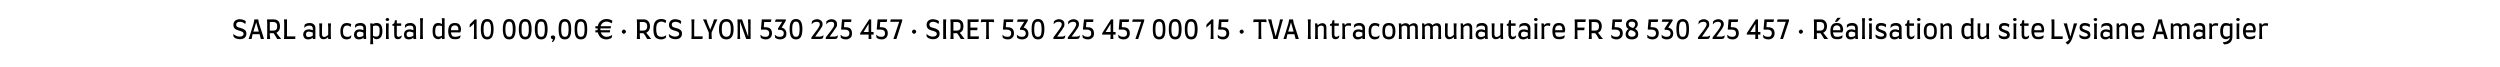 <?xml version="1.0" standalone="no"?><!DOCTYPE svg PUBLIC "-//W3C//DTD SVG 1.1//EN" "http://www.w3.org/Graphics/SVG/1.1/DTD/svg11.dtd"><svg xmlns="http://www.w3.org/2000/svg" xmlns:xlink="http://www.w3.org/1999/xlink" version="1.1" width="1250px" height="33.6px" viewBox="0 -9 1250 33.6" style="top:-9px">  <desc>SARL au capital de 10 000,00 € • RCS LYON 530 225 457 • SIRET 530 225 457 000 15 • TVA Intracommunautaire FR 58 530 2...</desc>  <defs/>  <g id="Polygon5965">    <path d="M 120 10.6 C 119.3 10.6 118.7 10.5 118.2 10.3 C 117.7 10.2 117.2 9.8 116.8 9.4 C 116.79 9.43 116.6 8.1 116.6 8.1 C 116.6 8.1 116.78 8.06 116.8 8.1 C 117.8 8.9 118.8 9.3 119.8 9.3 C 120.4 9.3 120.9 9.2 121.3 8.9 C 121.6 8.7 121.8 8.4 121.8 8 C 121.8 7.7 121.7 7.4 121.6 7.3 C 121.5 7.1 121.3 6.9 120.9 6.8 C 120.6 6.6 120.1 6.5 119.5 6.3 C 118.5 6 117.8 5.7 117.3 5.2 C 116.9 4.8 116.7 4.2 116.7 3.4 C 116.7 2.6 117 1.9 117.5 1.4 C 118.1 0.9 118.9 0.6 119.9 0.6 C 120.4 0.6 121 0.7 121.6 0.9 C 122.1 1 122.5 1.3 122.9 1.6 C 122.86 1.6 122.7 2.9 122.7 2.9 C 122.7 2.9 122.47 2.93 122.5 2.9 C 122.2 2.6 121.9 2.4 121.4 2.2 C 120.9 2 120.5 1.9 120 1.9 C 119.4 1.9 118.9 2 118.6 2.3 C 118.3 2.5 118.1 2.8 118.1 3.3 C 118.1 3.6 118.2 3.9 118.3 4.1 C 118.4 4.3 118.6 4.4 119 4.6 C 119.3 4.7 119.7 4.9 120.3 5 C 121 5.2 121.6 5.4 122 5.7 C 122.4 5.9 122.7 6.2 122.9 6.5 C 123.1 6.9 123.2 7.3 123.2 7.8 C 123.2 8.7 122.9 9.4 122.3 9.9 C 121.7 10.4 120.9 10.6 120 10.6 C 120 10.6 120 10.6 120 10.6 Z M 132 10.5 L 130.4 10.5 L 129.9 8.5 L 129.8 8.1 L 126.3 8.1 L 126.2 8.5 L 125.8 10.5 L 124.3 10.5 L 125 8.5 L 126.8 2.7 L 127.2 0.7 L 129.1 0.7 L 129.5 2.7 L 131.4 8.5 L 132 10.5 Z M 129.4 6.8 L 128.1 2.2 L 126.7 6.8 L 129.4 6.8 Z M 140.6 10.5 L 138.6 10.5 L 137.4 8.5 L 136.8 7.6 L 134.9 7.6 L 134.9 8.5 L 135.1 10.5 L 133.5 10.5 L 133.6 8.5 L 133.6 2.6 L 133.5 0.7 C 133.5 0.7 136.93 0.73 136.9 0.7 C 137.9 0.7 138.6 1 139.2 1.6 C 139.7 2.2 140 3.1 140 4.2 C 140 4.9 139.9 5.6 139.5 6.2 C 139.2 6.7 138.8 7.1 138.2 7.4 C 138.19 7.36 139 8.5 139 8.5 L 140.6 10.5 Z M 134.9 6.3 C 134.9 6.3 136.51 6.34 136.5 6.3 C 137.2 6.3 137.8 6.2 138.1 5.8 C 138.5 5.5 138.6 4.9 138.6 4.2 C 138.6 3.4 138.5 2.9 138.1 2.5 C 137.8 2.2 137.3 2 136.5 2 C 136.54 2 134.9 2 134.9 2 L 134.9 6.3 Z M 147.7 9.2 L 147.6 10.5 L 142 10.5 L 142.1 8.5 L 142.1 2.6 L 142 0.7 L 143.5 0.7 L 143.5 2.6 L 143.5 8.5 L 143.5 9.2 L 147.7 9.2 Z M 151.6 8.3 C 151.6 7.8 151.7 7.3 152 6.9 C 152.2 6.5 152.5 6.2 152.9 6 C 153.3 5.8 153.8 5.7 154.3 5.7 C 154.7 5.7 155 5.7 155.4 5.8 C 155.8 5.9 156.1 6 156.4 6.1 C 156.4 6.1 156.4 5.3 156.4 5.3 C 156.4 4.8 156.2 4.4 155.9 4.1 C 155.6 3.9 155.2 3.8 154.6 3.8 C 154.1 3.8 153.6 3.9 153.2 4.1 C 152.8 4.3 152.5 4.5 152.2 4.9 C 152.22 4.89 152.1 4.9 152.1 4.9 C 152.1 4.9 152.26 3.39 152.3 3.4 C 152.6 3.1 152.9 2.9 153.4 2.7 C 153.8 2.6 154.3 2.5 154.8 2.5 C 155.7 2.5 156.4 2.7 156.9 3.2 C 157.4 3.6 157.7 4.2 157.7 5 C 157.65 5.03 157.7 8.5 157.7 8.5 L 157.7 10.5 L 156.4 10.5 C 156.4 10.5 156.35 9.7 156.4 9.7 C 156.2 10 155.9 10.2 155.5 10.4 C 155 10.6 154.6 10.7 154.1 10.7 C 153.4 10.7 152.7 10.5 152.3 10.1 C 151.9 9.6 151.6 9.1 151.6 8.3 C 151.6 8.3 151.6 8.3 151.6 8.3 Z M 153 8.2 C 153 8.7 153.1 9 153.3 9.2 C 153.5 9.4 153.8 9.5 154.3 9.5 C 154.7 9.5 155.1 9.4 155.5 9.3 C 155.9 9.1 156.2 9 156.4 8.8 C 156.4 8.8 156.4 7.3 156.4 7.3 C 156.1 7.2 155.9 7.1 155.5 7 C 155.1 6.9 154.7 6.8 154.3 6.8 C 153.9 6.8 153.5 7 153.3 7.2 C 153.1 7.4 153 7.7 153 8.2 C 153 8.2 153 8.2 153 8.2 Z M 165.4 8.6 L 165.5 10.5 L 164.1 10.5 C 164.1 10.5 164.05 9.45 164 9.5 C 163.8 9.8 163.5 10.1 163.1 10.3 C 162.6 10.5 162.2 10.6 161.7 10.6 C 161.1 10.6 160.6 10.4 160.2 10 C 159.9 9.6 159.7 9.1 159.7 8.4 C 159.7 8.36 159.7 4.6 159.7 4.6 L 159.6 2.7 L 161.1 2.7 L 161 4.6 C 161 4.6 161 8.06 161 8.1 C 161 9 161.4 9.5 162.2 9.5 C 162.5 9.5 162.9 9.3 163.2 9.1 C 163.6 8.9 163.9 8.7 164.1 8.4 C 164.06 8.37 164.1 4.6 164.1 4.6 L 164 2.7 L 165.5 2.7 L 165.4 4.6 L 165.4 8.6 Z M 173.3 10.7 C 171.2 10.7 170.2 9.3 170.2 6.6 C 170.2 5.3 170.5 4.3 171 3.6 C 171.5 2.9 172.3 2.5 173.4 2.5 C 173.9 2.5 174.3 2.6 174.7 2.7 C 175 2.7 175.3 2.9 175.6 3.1 C 175.6 3.13 175.4 4.3 175.4 4.3 C 175.4 4.3 175.19 4.38 175.2 4.4 C 175 4.2 174.7 4 174.5 3.9 C 174.2 3.8 173.9 3.8 173.5 3.8 C 172.8 3.8 172.3 4 172 4.5 C 171.7 4.9 171.5 5.6 171.5 6.6 C 171.5 7.3 171.6 7.9 171.7 8.3 C 171.9 8.7 172.1 8.9 172.4 9.1 C 172.7 9.3 173.1 9.4 173.6 9.4 C 174 9.4 174.4 9.4 174.6 9.3 C 174.9 9.2 175.2 9 175.5 8.7 C 175.5 8.74 175.7 8.8 175.7 8.8 C 175.7 8.8 175.43 10 175.4 10 C 175.1 10.3 174.8 10.4 174.5 10.5 C 174.2 10.6 173.8 10.7 173.3 10.7 C 173.3 10.7 173.3 10.7 173.3 10.7 Z M 177 8.3 C 177 7.8 177.1 7.3 177.4 6.9 C 177.6 6.5 177.9 6.2 178.3 6 C 178.7 5.8 179.2 5.7 179.7 5.7 C 180 5.7 180.4 5.7 180.8 5.8 C 181.2 5.9 181.5 6 181.7 6.1 C 181.7 6.1 181.7 5.3 181.7 5.3 C 181.7 4.8 181.6 4.4 181.3 4.1 C 181 3.9 180.6 3.8 180 3.8 C 179.5 3.8 179 3.9 178.6 4.1 C 178.2 4.3 177.8 4.5 177.6 4.9 C 177.61 4.89 177.5 4.9 177.5 4.9 C 177.5 4.9 177.64 3.39 177.6 3.4 C 177.9 3.1 178.3 2.9 178.8 2.7 C 179.2 2.6 179.7 2.5 180.2 2.5 C 181.1 2.5 181.8 2.7 182.3 3.2 C 182.8 3.6 183 4.2 183 5 C 183.04 5.03 183 8.5 183 8.5 L 183.1 10.5 L 181.8 10.5 C 181.8 10.5 181.74 9.7 181.7 9.7 C 181.6 10 181.3 10.2 180.9 10.4 C 180.4 10.6 180 10.7 179.5 10.7 C 178.7 10.7 178.1 10.5 177.7 10.1 C 177.2 9.6 177 9.1 177 8.3 C 177 8.3 177 8.3 177 8.3 Z M 178.4 8.2 C 178.4 8.7 178.5 9 178.7 9.2 C 178.9 9.4 179.2 9.5 179.7 9.5 C 180.1 9.5 180.5 9.4 180.9 9.3 C 181.3 9.1 181.6 9 181.7 8.8 C 181.7 8.8 181.7 7.3 181.7 7.3 C 181.5 7.2 181.2 7.1 180.9 7 C 180.5 6.9 180.1 6.8 179.7 6.8 C 179.3 6.8 178.9 7 178.7 7.2 C 178.5 7.4 178.4 7.7 178.4 8.2 C 178.4 8.2 178.4 8.2 178.4 8.2 Z M 188.3 2.5 C 189.3 2.5 190 2.8 190.5 3.5 C 190.9 4.1 191.2 5.2 191.2 6.6 C 191.2 7.9 190.9 8.9 190.4 9.6 C 189.9 10.2 189.2 10.6 188.2 10.6 C 187.9 10.6 187.5 10.5 187.2 10.3 C 186.9 10.1 186.6 9.9 186.5 9.6 C 186.47 9.63 186.5 11.1 186.5 11.1 L 186.6 13.1 L 185.1 13.1 L 185.2 11.1 L 185.2 4.6 L 185.1 2.7 L 186.3 2.7 C 186.3 2.7 186.37 3.11 186.4 3.1 C 186.9 2.7 187.5 2.5 188.3 2.5 C 188.3 2.5 188.3 2.5 188.3 2.5 Z M 188.1 9.3 C 188.7 9.3 189.2 9.1 189.4 8.7 C 189.7 8.3 189.8 7.6 189.8 6.6 C 189.8 5.8 189.8 5.3 189.7 4.9 C 189.5 4.5 189.3 4.2 189.1 4 C 188.8 3.9 188.4 3.8 188 3.8 C 187.3 3.8 186.8 3.9 186.5 4.1 C 186.5 4.1 186.5 8.8 186.5 8.8 C 186.8 9.1 187.4 9.3 188.1 9.3 C 188.1 9.3 188.1 9.3 188.1 9.3 Z M 193.7 1.5 C 193.5 1.5 193.2 1.4 193.1 1.3 C 192.9 1.1 192.8 1 192.8 0.8 C 192.8 0.5 192.9 0.4 193.1 0.2 C 193.2 0.1 193.5 0 193.7 0 C 194 0 194.2 0.1 194.3 0.2 C 194.5 0.4 194.6 0.5 194.6 0.8 C 194.6 1 194.5 1.1 194.3 1.3 C 194.2 1.4 194 1.5 193.7 1.5 C 193.7 1.5 193.7 1.5 193.7 1.5 Z M 193 8.5 L 193 4.6 L 193 2.7 L 194.4 2.7 L 194.3 4.6 L 194.3 8.5 L 194.4 10.5 L 193 10.5 L 193 8.5 Z M 196.2 3.1 L 197.1 2.7 L 197.5 1.1 L 198.4 1.1 L 198.4 2.7 L 200.6 2.7 L 200.6 3.9 L 198.4 3.9 C 198.4 3.9 198.37 8.19 198.4 8.2 C 198.4 8.6 198.4 8.9 198.6 9.1 C 198.7 9.3 199 9.4 199.3 9.4 C 199.6 9.4 199.9 9.3 200.1 9.2 C 200.4 9.1 200.6 8.9 200.7 8.7 C 200.72 8.71 200.9 8.8 200.9 8.8 C 200.9 8.8 200.63 9.91 200.6 9.9 C 200.1 10.4 199.6 10.6 199 10.6 C 198.3 10.6 197.8 10.4 197.5 10 C 197.2 9.6 197.1 8.9 197.1 8 C 197.07 7.98 197.1 3.9 197.1 3.9 L 196.2 3.9 L 196.2 3.1 Z M 202 8.3 C 202 7.8 202.1 7.3 202.3 6.9 C 202.5 6.5 202.9 6.2 203.3 6 C 203.7 5.8 204.1 5.7 204.6 5.7 C 205 5.7 205.4 5.7 205.8 5.8 C 206.2 5.9 206.5 6 206.7 6.1 C 206.7 6.1 206.7 5.3 206.7 5.3 C 206.7 4.8 206.5 4.4 206.3 4.1 C 206 3.9 205.5 3.8 205 3.8 C 204.4 3.8 204 3.9 203.5 4.1 C 203.1 4.3 202.8 4.5 202.6 4.9 C 202.55 4.89 202.4 4.9 202.4 4.9 C 202.4 4.9 202.59 3.39 202.6 3.4 C 202.9 3.1 203.3 2.9 203.7 2.7 C 204.1 2.6 204.6 2.5 205.2 2.5 C 206 2.5 206.7 2.7 207.2 3.2 C 207.7 3.6 208 4.2 208 5 C 207.99 5.03 208 8.5 208 8.5 L 208.1 10.5 L 206.7 10.5 C 206.7 10.5 206.69 9.7 206.7 9.7 C 206.5 10 206.2 10.2 205.8 10.4 C 205.4 10.6 204.9 10.7 204.5 10.7 C 203.7 10.7 203.1 10.5 202.6 10.1 C 202.2 9.6 202 9.1 202 8.3 C 202 8.3 202 8.3 202 8.3 Z M 203.3 8.2 C 203.3 8.7 203.4 9 203.6 9.2 C 203.8 9.4 204.2 9.5 204.7 9.5 C 205 9.5 205.4 9.4 205.8 9.3 C 206.2 9.1 206.5 9 206.7 8.8 C 206.7 8.8 206.7 7.3 206.7 7.3 C 206.5 7.2 206.2 7.1 205.8 7 C 205.4 6.9 205.1 6.8 204.7 6.8 C 204.2 6.8 203.9 7 203.6 7.2 C 203.4 7.4 203.3 7.7 203.3 8.2 C 203.3 8.2 203.3 8.2 203.3 8.2 Z M 210.1 8.5 L 210.1 2 L 210 0.1 L 211.5 0.1 L 211.4 2 L 211.4 8.5 L 211.5 10.5 L 210 10.5 L 210.1 8.5 Z M 222.3 8.5 L 222.3 10.5 L 221 10.5 C 221 10.5 220.95 9.66 220.9 9.7 C 220.8 9.9 220.5 10.2 220.2 10.3 C 219.9 10.5 219.5 10.6 219.2 10.6 C 218.2 10.6 217.5 10.2 217 9.6 C 216.5 8.9 216.3 7.9 216.3 6.6 C 216.3 5.2 216.5 4.1 217 3.5 C 217.4 2.8 218.2 2.5 219.1 2.5 C 219.9 2.5 220.5 2.7 221 3 C 220.96 3.03 221 2 221 2 L 220.9 0.1 L 222.3 0.1 L 222.3 2 L 222.3 8.5 Z M 219.3 9.3 C 220.1 9.3 220.6 9.1 221 8.8 C 221 8.8 221 4.1 221 4.1 C 220.6 3.9 220.1 3.8 219.5 3.8 C 219 3.8 218.6 3.9 218.3 4 C 218.1 4.2 217.9 4.5 217.8 4.9 C 217.7 5.3 217.6 5.8 217.6 6.6 C 217.6 7.6 217.7 8.3 218 8.7 C 218.3 9.1 218.7 9.3 219.3 9.3 C 219.3 9.3 219.3 9.3 219.3 9.3 Z M 227.4 10.6 C 226.2 10.6 225.4 10.3 224.9 9.6 C 224.4 8.9 224.1 7.9 224.1 6.6 C 224.1 5.2 224.4 4.2 224.9 3.5 C 225.5 2.8 226.3 2.5 227.4 2.5 C 228.4 2.5 229.2 2.7 229.7 3.3 C 230.2 3.8 230.5 4.7 230.5 5.9 C 230.54 5.92 230.2 7.2 230.2 7.2 C 230.2 7.2 225.52 7.16 225.5 7.2 C 225.5 7.7 225.6 8.1 225.8 8.4 C 225.9 8.8 226.1 9 226.4 9.2 C 226.7 9.3 227.1 9.4 227.6 9.4 C 228.1 9.4 228.6 9.3 229 9.2 C 229.5 9.1 229.8 8.9 230.1 8.7 C 230.1 8.72 230.3 8.8 230.3 8.8 C 230.3 8.8 230.03 9.97 230 10 C 229.7 10.2 229.3 10.4 228.9 10.5 C 228.5 10.6 228 10.6 227.4 10.6 C 227.4 10.6 227.4 10.6 227.4 10.6 Z M 229.2 6.1 C 229.2 5.2 229.1 4.6 228.8 4.3 C 228.5 3.9 228.1 3.7 227.4 3.7 C 227 3.7 226.6 3.8 226.3 4 C 226 4.1 225.8 4.4 225.7 4.7 C 225.6 5 225.5 5.5 225.5 6.1 C 225.5 6.1 229.2 6.1 229.2 6.1 Z M 234.9 3.2 L 237.4 0.7 L 238.3 0.7 L 238.3 8.5 L 238.4 10.5 L 236.9 10.5 L 237 8.5 L 237 2.8 L 234.9 4.7 L 234.8 4.6 L 234.9 3.2 Z M 243.6 10.7 C 242.5 10.7 241.7 10.3 241.2 9.5 C 240.7 8.7 240.4 7.3 240.4 5.5 C 240.4 3.8 240.7 2.5 241.2 1.7 C 241.7 0.9 242.5 0.5 243.6 0.5 C 244.7 0.5 245.5 0.9 246 1.7 C 246.5 2.5 246.8 3.8 246.8 5.5 C 246.8 7.3 246.5 8.7 246 9.5 C 245.5 10.3 244.7 10.7 243.6 10.7 C 243.6 10.7 243.6 10.7 243.6 10.7 Z M 243.6 9.4 C 244.1 9.4 244.4 9.3 244.7 9.1 C 244.9 8.8 245.1 8.4 245.3 7.9 C 245.4 7.3 245.5 6.6 245.5 5.6 C 245.5 4.6 245.4 3.9 245.3 3.3 C 245.1 2.8 244.9 2.4 244.7 2.1 C 244.4 1.9 244.1 1.8 243.6 1.8 C 243.2 1.8 242.8 1.9 242.6 2.1 C 242.3 2.4 242.1 2.8 242 3.3 C 241.8 3.9 241.8 4.6 241.8 5.6 C 241.8 6.6 241.8 7.3 242 7.9 C 242.1 8.4 242.3 8.8 242.6 9.1 C 242.8 9.3 243.2 9.4 243.6 9.4 C 243.6 9.4 243.6 9.4 243.6 9.4 Z M 254.6 10.7 C 253.5 10.7 252.7 10.3 252.2 9.5 C 251.7 8.7 251.4 7.3 251.4 5.5 C 251.4 3.8 251.7 2.5 252.2 1.7 C 252.7 0.9 253.5 0.5 254.6 0.5 C 255.7 0.5 256.5 0.9 257 1.7 C 257.5 2.5 257.8 3.8 257.8 5.5 C 257.8 7.3 257.5 8.7 257 9.5 C 256.5 10.3 255.7 10.7 254.6 10.7 C 254.6 10.7 254.6 10.7 254.6 10.7 Z M 254.6 9.4 C 255 9.4 255.4 9.3 255.6 9.1 C 255.9 8.8 256.1 8.4 256.2 7.9 C 256.3 7.3 256.4 6.6 256.4 5.6 C 256.4 4.6 256.3 3.9 256.2 3.3 C 256.1 2.8 255.9 2.4 255.6 2.1 C 255.4 1.9 255 1.8 254.6 1.8 C 254.1 1.8 253.8 1.9 253.5 2.1 C 253.3 2.4 253.1 2.8 252.9 3.3 C 252.8 3.9 252.7 4.6 252.7 5.6 C 252.7 6.6 252.8 7.3 252.9 7.9 C 253.1 8.4 253.3 8.8 253.5 9.1 C 253.8 9.3 254.1 9.4 254.6 9.4 C 254.6 9.4 254.6 9.4 254.6 9.4 Z M 262.6 10.7 C 261.5 10.7 260.7 10.3 260.2 9.5 C 259.7 8.7 259.4 7.3 259.4 5.5 C 259.4 3.8 259.7 2.5 260.2 1.7 C 260.7 0.9 261.5 0.5 262.6 0.5 C 263.7 0.5 264.5 0.9 265 1.7 C 265.5 2.5 265.8 3.8 265.8 5.5 C 265.8 7.3 265.5 8.7 265 9.5 C 264.5 10.3 263.7 10.7 262.6 10.7 C 262.6 10.7 262.6 10.7 262.6 10.7 Z M 262.6 9.4 C 263 9.4 263.4 9.3 263.7 9.1 C 263.9 8.8 264.1 8.4 264.2 7.9 C 264.4 7.3 264.4 6.6 264.4 5.6 C 264.4 4.6 264.4 3.9 264.2 3.3 C 264.1 2.8 263.9 2.4 263.7 2.1 C 263.4 1.9 263 1.8 262.6 1.8 C 262.1 1.8 261.8 1.9 261.5 2.1 C 261.3 2.4 261.1 2.8 260.9 3.3 C 260.8 3.9 260.8 4.6 260.8 5.6 C 260.8 6.6 260.8 7.3 260.9 7.9 C 261.1 8.4 261.3 8.8 261.5 9.1 C 261.8 9.3 262.1 9.4 262.6 9.4 C 262.6 9.4 262.6 9.4 262.6 9.4 Z M 270.6 10.7 C 269.5 10.7 268.7 10.3 268.2 9.5 C 267.7 8.7 267.4 7.3 267.4 5.5 C 267.4 3.8 267.7 2.5 268.2 1.7 C 268.7 0.9 269.5 0.5 270.6 0.5 C 271.7 0.5 272.5 0.9 273 1.7 C 273.5 2.5 273.8 3.8 273.8 5.5 C 273.8 7.3 273.5 8.7 273 9.5 C 272.5 10.3 271.7 10.7 270.6 10.7 C 270.6 10.7 270.6 10.7 270.6 10.7 Z M 270.6 9.4 C 271 9.4 271.4 9.3 271.7 9.1 C 271.9 8.8 272.1 8.4 272.2 7.9 C 272.4 7.3 272.4 6.6 272.4 5.6 C 272.4 4.6 272.4 3.9 272.2 3.3 C 272.1 2.8 271.9 2.4 271.7 2.1 C 271.4 1.9 271 1.8 270.6 1.8 C 270.1 1.8 269.8 1.9 269.5 2.1 C 269.3 2.4 269.1 2.8 268.9 3.3 C 268.8 3.9 268.8 4.6 268.8 5.6 C 268.8 6.6 268.8 7.3 268.9 7.9 C 269.1 8.4 269.3 8.8 269.5 9.1 C 269.8 9.3 270.1 9.4 270.6 9.4 C 270.6 9.4 270.6 9.4 270.6 9.4 Z M 276.5 8.7 C 276.8 8.7 277.1 8.8 277.3 9 C 277.5 9.2 277.6 9.4 277.6 9.8 C 277.6 10.1 277.5 10.6 277.2 11 C 277 11.5 276.7 11.8 276.3 12.1 C 276.29 12.06 275.9 11.7 275.9 11.7 C 275.9 11.7 275.92 11.67 275.9 11.7 C 276.1 11.6 276.2 11.4 276.3 11.2 C 276.4 11 276.5 10.7 276.5 10.6 C 276.5 10.6 276.5 10.6 276.5 10.6 C 276.2 10.6 275.9 10.5 275.7 10.3 C 275.5 10.1 275.4 9.9 275.4 9.6 C 275.4 9.3 275.5 9.1 275.7 8.9 C 275.9 8.8 276.2 8.7 276.5 8.7 C 276.5 8.7 276.5 8.7 276.5 8.7 Z M 282.4 10.7 C 281.3 10.7 280.5 10.3 280 9.5 C 279.5 8.7 279.3 7.3 279.3 5.5 C 279.3 3.8 279.5 2.5 280 1.7 C 280.5 0.9 281.3 0.5 282.4 0.5 C 283.5 0.5 284.3 0.9 284.8 1.7 C 285.4 2.5 285.6 3.8 285.6 5.5 C 285.6 7.3 285.4 8.7 284.8 9.5 C 284.3 10.3 283.5 10.7 282.4 10.7 C 282.4 10.7 282.4 10.7 282.4 10.7 Z M 282.4 9.4 C 282.9 9.4 283.2 9.3 283.5 9.1 C 283.8 8.8 284 8.4 284.1 7.9 C 284.2 7.3 284.3 6.6 284.3 5.6 C 284.3 4.6 284.2 3.9 284.1 3.3 C 284 2.8 283.8 2.4 283.5 2.1 C 283.2 1.9 282.9 1.8 282.4 1.8 C 282 1.8 281.6 1.9 281.4 2.1 C 281.1 2.4 280.9 2.8 280.8 3.3 C 280.7 3.9 280.6 4.6 280.6 5.6 C 280.6 6.6 280.7 7.3 280.8 7.9 C 280.9 8.4 281.1 8.8 281.4 9.1 C 281.6 9.3 282 9.4 282.4 9.4 C 282.4 9.4 282.4 9.4 282.4 9.4 Z M 290.4 10.7 C 289.4 10.7 288.5 10.3 288 9.5 C 287.5 8.7 287.3 7.3 287.3 5.5 C 287.3 3.8 287.5 2.5 288 1.7 C 288.5 0.9 289.4 0.5 290.4 0.5 C 291.5 0.5 292.3 0.9 292.9 1.7 C 293.4 2.5 293.6 3.8 293.6 5.5 C 293.6 7.3 293.4 8.7 292.9 9.5 C 292.3 10.3 291.5 10.7 290.4 10.7 C 290.4 10.7 290.4 10.7 290.4 10.7 Z M 290.4 9.4 C 290.9 9.4 291.3 9.3 291.5 9.1 C 291.8 8.8 292 8.4 292.1 7.9 C 292.2 7.3 292.3 6.6 292.3 5.6 C 292.3 4.6 292.2 3.9 292.1 3.3 C 292 2.8 291.8 2.4 291.5 2.1 C 291.3 1.9 290.9 1.8 290.4 1.8 C 290 1.8 289.6 1.9 289.4 2.1 C 289.1 2.4 288.9 2.8 288.8 3.3 C 288.7 3.9 288.6 4.6 288.6 5.6 C 288.6 6.6 288.7 7.3 288.8 7.9 C 288.9 8.4 289.1 8.8 289.4 9.1 C 289.6 9.3 290 9.4 290.4 9.4 C 290.4 9.4 290.4 9.4 290.4 9.4 Z M 303.3 9.4 C 303.9 9.4 304.4 9.3 304.8 9.1 C 305.3 9 305.7 8.8 305.9 8.5 C 305.91 8.5 306.1 8.6 306.1 8.6 C 306.1 8.6 305.78 9.87 305.8 9.9 C 305.6 10.1 305.2 10.3 304.7 10.4 C 304.3 10.6 303.8 10.7 303.3 10.7 C 302.2 10.7 301.2 10.4 300.4 9.8 C 299.7 9.2 299.2 8.3 298.9 7.2 C 298.93 7.23 297.7 7.2 297.7 7.2 L 297.7 6.1 C 297.7 6.1 298.78 6.15 298.8 6.1 C 298.8 5.9 298.8 5.7 298.8 5.6 C 298.8 5.4 298.8 5.3 298.8 5.2 C 298.76 5.19 297.7 5.2 297.7 5.2 L 297.7 4.1 C 297.7 4.1 298.89 4.11 298.9 4.1 C 299.1 3 299.6 2.1 300.4 1.5 C 301.2 0.8 302.2 0.5 303.3 0.5 C 304.4 0.5 305.4 0.8 306.2 1.4 C 306.2 1.38 305.9 2.6 305.9 2.6 C 305.9 2.6 305.72 2.61 305.7 2.6 C 305.5 2.4 305.1 2.2 304.7 2.1 C 304.2 1.9 303.8 1.8 303.3 1.8 C 302.6 1.8 301.9 2 301.4 2.4 C 300.9 2.8 300.5 3.4 300.3 4.1 C 300.34 4.11 305.5 4.1 305.5 4.1 L 305.3 5.2 C 305.3 5.2 300.17 5.19 300.2 5.2 C 300.2 5.3 300.2 5.4 300.2 5.6 C 300.2 5.7 300.2 5.9 300.2 6.1 C 300.18 6.15 305.1 6.1 305.1 6.1 L 304.9 7.2 C 304.9 7.2 300.4 7.23 300.4 7.2 C 300.6 7.9 301 8.4 301.5 8.8 C 302 9.2 302.6 9.4 303.3 9.4 C 303.3 9.4 303.3 9.4 303.3 9.4 Z M 313 6.8 C 313 7.1 312.9 7.4 312.6 7.5 C 312.4 7.8 312.2 7.9 311.9 7.9 C 311.7 7.9 311.4 7.8 311.3 7.6 C 311 7.4 310.9 7.1 310.9 6.8 C 310.9 6.5 311 6.3 311.3 6.1 C 311.4 5.9 311.7 5.8 311.9 5.8 C 312.2 5.8 312.5 5.9 312.6 6.1 C 312.9 6.3 313 6.6 313 6.8 C 313 6.8 313 6.8 313 6.8 Z M 325.6 10.5 L 323.6 10.5 L 322.4 8.5 L 321.7 7.6 L 319.9 7.6 L 319.9 8.5 L 320 10.5 L 318.4 10.5 L 318.5 8.5 L 318.5 2.6 L 318.4 0.7 C 318.4 0.7 321.86 0.73 321.9 0.7 C 322.8 0.7 323.6 1 324.1 1.6 C 324.7 2.2 325 3.1 325 4.2 C 325 4.9 324.8 5.6 324.5 6.2 C 324.1 6.7 323.7 7.1 323.1 7.4 C 323.13 7.36 324 8.5 324 8.5 L 325.6 10.5 Z M 319.9 6.3 C 319.9 6.3 321.45 6.34 321.4 6.3 C 322.2 6.3 322.7 6.2 323 5.8 C 323.4 5.5 323.6 4.9 323.6 4.2 C 323.6 3.4 323.4 2.9 323.1 2.5 C 322.7 2.2 322.2 2 321.5 2 C 321.47 2 319.9 2 319.9 2 L 319.9 6.3 Z M 330.7 10.7 C 329.7 10.7 329 10.5 328.4 10.2 C 327.8 9.8 327.3 9.3 327.1 8.5 C 326.8 7.8 326.7 6.8 326.7 5.6 C 326.7 3.9 327 2.6 327.6 1.8 C 328.3 0.9 329.3 0.5 330.7 0.5 C 331.3 0.5 331.7 0.6 332.1 0.7 C 332.4 0.8 332.7 1 333.1 1.2 C 333.06 1.21 332.8 2.4 332.8 2.4 C 332.8 2.4 332.58 2.5 332.6 2.5 C 332.4 2.3 332.1 2.1 331.8 2 C 331.5 1.9 331.2 1.8 330.7 1.8 C 329.8 1.8 329.2 2.1 328.7 2.7 C 328.3 3.3 328.1 4.2 328.1 5.6 C 328.1 6.5 328.2 7.3 328.4 7.8 C 328.5 8.4 328.8 8.8 329.2 9 C 329.6 9.3 330.1 9.4 330.7 9.4 C 331.3 9.4 331.7 9.3 332 9.2 C 332.3 9.1 332.6 8.9 332.9 8.7 C 332.91 8.67 333.1 8.8 333.1 8.8 C 333.1 8.8 332.86 9.89 332.9 9.9 C 332.2 10.4 331.5 10.7 330.7 10.7 C 330.7 10.7 330.7 10.7 330.7 10.7 Z M 337.7 10.6 C 337.1 10.6 336.5 10.5 336 10.3 C 335.5 10.2 335 9.8 334.6 9.4 C 334.57 9.43 334.4 8.1 334.4 8.1 C 334.4 8.1 334.55 8.06 334.6 8.1 C 335.5 8.9 336.5 9.3 337.5 9.3 C 338.2 9.3 338.7 9.2 339 8.9 C 339.4 8.7 339.6 8.4 339.6 8 C 339.6 7.7 339.5 7.4 339.4 7.3 C 339.3 7.1 339 6.9 338.7 6.8 C 338.4 6.6 337.9 6.5 337.2 6.3 C 336.2 6 335.5 5.7 335.1 5.2 C 334.7 4.8 334.5 4.2 334.5 3.4 C 334.5 2.6 334.8 1.9 335.3 1.4 C 335.9 0.9 336.6 0.6 337.6 0.6 C 338.2 0.6 338.8 0.7 339.3 0.9 C 339.9 1 340.3 1.3 340.6 1.6 C 340.64 1.6 340.4 2.9 340.4 2.9 C 340.4 2.9 340.25 2.93 340.2 2.9 C 340 2.6 339.6 2.4 339.2 2.2 C 338.7 2 338.3 1.9 337.8 1.9 C 337.2 1.9 336.7 2 336.4 2.3 C 336 2.5 335.9 2.8 335.9 3.3 C 335.9 3.6 335.9 3.9 336.1 4.1 C 336.2 4.3 336.4 4.4 336.7 4.6 C 337 4.7 337.5 4.9 338 5 C 338.8 5.2 339.4 5.4 339.8 5.7 C 340.2 5.9 340.5 6.2 340.7 6.5 C 340.9 6.9 341 7.3 341 7.8 C 341 8.7 340.7 9.4 340.1 9.9 C 339.5 10.4 338.7 10.6 337.7 10.6 C 337.7 10.6 337.7 10.6 337.7 10.6 Z M 351.4 9.2 L 351.2 10.5 L 345.7 10.5 L 345.8 8.5 L 345.8 2.6 L 345.7 0.7 L 347.2 0.7 L 347.1 2.6 L 347.1 8.5 L 347.1 9.2 L 351.4 9.2 Z M 355.8 7.3 L 355.8 8.5 L 355.9 10.5 L 354.4 10.5 L 354.4 8.5 L 354.4 7.3 L 352.4 2.6 L 351.5 0.7 L 353.2 0.7 L 353.8 2.6 L 355.1 5.8 L 356.4 2.6 L 357 0.7 L 358.7 0.7 L 357.8 2.6 L 355.8 7.3 Z M 363.2 10.7 C 362 10.7 361 10.3 360.4 9.4 C 359.8 8.5 359.5 7.3 359.5 5.6 C 359.5 3.9 359.8 2.6 360.4 1.8 C 361 0.9 362 0.5 363.2 0.5 C 364.4 0.5 365.3 0.9 365.9 1.8 C 366.5 2.6 366.8 3.9 366.8 5.6 C 366.8 7.3 366.5 8.5 365.9 9.4 C 365.3 10.3 364.4 10.7 363.2 10.7 C 363.2 10.7 363.2 10.7 363.2 10.7 Z M 363.2 9.4 C 363.7 9.4 364.1 9.2 364.5 9 C 364.8 8.7 365 8.3 365.2 7.8 C 365.3 7.2 365.4 6.5 365.4 5.6 C 365.4 4.2 365.2 3.3 364.9 2.7 C 364.5 2.1 364 1.8 363.2 1.8 C 362.6 1.8 362.2 2 361.9 2.2 C 361.5 2.5 361.3 2.8 361.1 3.4 C 361 3.9 360.9 4.7 360.9 5.6 C 360.9 6.5 361 7.2 361.1 7.8 C 361.3 8.3 361.5 8.7 361.9 9 C 362.2 9.2 362.6 9.4 363.2 9.4 C 363.2 9.4 363.2 9.4 363.2 9.4 Z M 375.3 8.6 L 375.3 10.5 L 374.1 10.5 L 374.1 10.5 L 373.1 10.5 L 370 1.8 L 370 8.5 L 370.1 10.5 L 368.7 10.5 L 368.8 8.5 L 368.8 2.6 L 368.7 0.7 L 371 0.7 L 374.1 9.3 L 374.1 2.7 L 374 0.7 L 375.3 0.7 L 375.3 2.7 L 375.3 8.6 Z M 382.4 4.6 C 383.6 4.6 384.5 4.8 385.1 5.3 C 385.7 5.9 386 6.6 386 7.7 C 386 8.3 385.9 8.8 385.6 9.3 C 385.4 9.7 385 10.1 384.5 10.3 C 384.1 10.6 383.5 10.7 382.9 10.7 C 382.4 10.7 381.9 10.6 381.5 10.5 C 381 10.3 380.7 10.1 380.4 9.9 C 380.38 9.87 380.2 8.5 380.2 8.5 C 380.2 8.5 380.35 8.42 380.4 8.4 C 380.6 8.7 380.9 9 381.3 9.2 C 381.8 9.3 382.2 9.4 382.8 9.4 C 383.3 9.4 383.8 9.3 384.1 9 C 384.4 8.7 384.6 8.2 384.6 7.7 C 384.6 7 384.4 6.6 384.1 6.3 C 383.7 6 383.2 5.8 382.4 5.8 C 382.42 5.8 380.5 5.8 380.5 5.8 L 380.5 5.3 L 380.9 0.7 L 385.7 0.7 L 385.5 1.8 L 385.3 2 L 382.1 2 L 381.9 4.6 L 382.4 4.6 C 382.4 4.6 382.42 4.58 382.4 4.6 Z M 390.8 4.8 C 391.6 5 392.2 5.3 392.6 5.9 C 393 6.4 393.2 7 393.2 7.8 C 393.2 8.7 393 9.4 392.4 9.9 C 391.8 10.4 391 10.7 390 10.7 C 389.6 10.7 389.1 10.6 388.7 10.5 C 388.2 10.3 387.9 10.1 387.6 9.9 C 387.57 9.87 387.4 8.4 387.4 8.4 C 387.4 8.4 387.54 8.41 387.5 8.4 C 387.8 8.7 388.2 9 388.6 9.2 C 389 9.3 389.4 9.4 389.9 9.4 C 390.5 9.4 391 9.3 391.4 9 C 391.7 8.7 391.9 8.2 391.9 7.7 C 391.9 7.1 391.7 6.6 391.2 6.3 C 390.8 6 390.1 5.9 389.3 5.9 C 389.27 5.85 389 5.9 389 5.9 L 389 5.2 L 391.1 1.9 L 387.6 1.9 L 387.5 1.8 L 387.9 0.7 L 392.9 0.7 L 392.9 1.4 L 390.8 4.8 C 390.8 4.8 390.76 4.82 390.8 4.8 Z M 398 10.7 C 396.9 10.7 396.1 10.3 395.6 9.5 C 395.1 8.7 394.8 7.3 394.8 5.5 C 394.8 3.8 395.1 2.5 395.6 1.7 C 396.1 0.9 396.9 0.5 398 0.5 C 399.1 0.5 399.9 0.9 400.4 1.7 C 400.9 2.5 401.2 3.8 401.2 5.5 C 401.2 7.3 400.9 8.7 400.4 9.5 C 399.9 10.3 399.1 10.7 398 10.7 C 398 10.7 398 10.7 398 10.7 Z M 398 9.4 C 398.4 9.4 398.8 9.3 399 9.1 C 399.3 8.8 399.5 8.4 399.6 7.9 C 399.7 7.3 399.8 6.6 399.8 5.6 C 399.8 4.6 399.7 3.9 399.6 3.3 C 399.5 2.8 399.3 2.4 399 2.1 C 398.8 1.9 398.4 1.8 398 1.8 C 397.5 1.8 397.2 1.9 396.9 2.1 C 396.7 2.4 396.5 2.8 396.3 3.3 C 396.2 3.9 396.1 4.6 396.1 5.6 C 396.1 6.6 396.2 7.3 396.3 7.9 C 396.5 8.4 396.7 8.8 396.9 9.1 C 397.2 9.3 397.5 9.4 398 9.4 C 398 9.4 398 9.4 398 9.4 Z M 411.8 8.7 C 411.8 8.7 411.46 9.89 411.5 9.9 C 411.4 10.3 410.8 10.5 409.8 10.5 C 409.76 10.48 405.7 10.5 405.7 10.5 L 405.7 9.7 C 405.7 9.7 408.04 6.58 408 6.6 C 408.8 5.7 409.2 4.9 409.5 4.4 C 409.8 3.9 409.9 3.5 409.9 3.2 C 409.9 2.8 409.8 2.4 409.5 2.2 C 409.2 2 408.8 1.9 408.3 1.9 C 407.8 1.9 407.4 2 406.9 2.2 C 406.5 2.4 406.2 2.7 405.9 3.1 C 405.95 3.15 405.8 3.1 405.8 3.1 C 405.8 3.1 405.99 1.64 406 1.6 C 406.3 1.3 406.7 1.1 407.1 0.9 C 407.6 0.7 408 0.6 408.5 0.6 C 409.4 0.6 410 0.9 410.5 1.3 C 411 1.7 411.3 2.3 411.3 3.1 C 411.3 3.5 411.2 3.8 411.1 4.1 C 411 4.4 410.8 4.7 410.5 5.1 C 410.3 5.6 409.8 6.2 409.2 7 C 409.22 7.03 407.6 9.3 407.6 9.3 C 407.6 9.3 410.13 9.26 410.1 9.3 C 410.4 9.3 410.7 9.2 410.9 9.1 C 411.2 9 411.4 8.9 411.6 8.7 C 411.64 8.7 411.8 8.7 411.8 8.7 Z M 419 8.7 C 419 8.7 418.71 9.89 418.7 9.9 C 418.6 10.3 418 10.5 417 10.5 C 417.01 10.48 412.9 10.5 412.9 10.5 L 412.9 9.7 C 412.9 9.7 415.29 6.58 415.3 6.6 C 416 5.7 416.5 4.9 416.8 4.4 C 417 3.9 417.1 3.5 417.1 3.2 C 417.1 2.8 417 2.4 416.7 2.2 C 416.5 2 416.1 1.9 415.6 1.9 C 415.1 1.9 414.6 2 414.2 2.2 C 413.8 2.4 413.5 2.7 413.2 3.1 C 413.2 3.15 413.1 3.1 413.1 3.1 C 413.1 3.1 413.24 1.64 413.2 1.6 C 413.6 1.3 414 1.1 414.4 0.9 C 414.8 0.7 415.3 0.6 415.7 0.6 C 416.6 0.6 417.3 0.9 417.8 1.3 C 418.3 1.7 418.5 2.3 418.5 3.1 C 418.5 3.5 418.5 3.8 418.4 4.1 C 418.3 4.4 418.1 4.7 417.8 5.1 C 417.5 5.6 417.1 6.2 416.5 7 C 416.48 7.03 414.8 9.3 414.8 9.3 C 414.8 9.3 417.39 9.26 417.4 9.3 C 417.6 9.3 417.9 9.2 418.2 9.1 C 418.5 9 418.7 8.9 418.9 8.7 C 418.9 8.7 419 8.7 419 8.7 Z M 422.5 4.6 C 423.7 4.6 424.6 4.8 425.2 5.3 C 425.7 5.9 426 6.6 426 7.7 C 426 8.3 425.9 8.8 425.7 9.3 C 425.4 9.7 425 10.1 424.6 10.3 C 424.1 10.6 423.6 10.7 423 10.7 C 422.5 10.7 422 10.6 421.5 10.5 C 421.1 10.3 420.7 10.1 420.4 9.9 C 420.43 9.87 420.3 8.5 420.3 8.5 C 420.3 8.5 420.4 8.42 420.4 8.4 C 420.6 8.7 421 9 421.4 9.2 C 421.8 9.3 422.3 9.4 422.8 9.4 C 423.4 9.4 423.8 9.3 424.2 9 C 424.5 8.7 424.7 8.2 424.7 7.7 C 424.7 7 424.5 6.6 424.1 6.3 C 423.8 6 423.2 5.8 422.5 5.8 C 422.47 5.8 420.6 5.8 420.6 5.8 L 420.6 5.3 L 421 0.7 L 425.7 0.7 L 425.6 1.8 L 425.4 2 L 422.2 2 L 422 4.6 L 422.5 4.6 C 422.5 4.6 422.47 4.58 422.5 4.6 Z M 435.6 8.3 L 435.6 8.5 L 435.7 10.5 L 434.3 10.5 L 434.3 8.5 L 434.3 8.3 L 430.1 8.3 L 430.1 7.6 L 434.6 0.7 L 435.6 0.7 L 435.6 7 L 436.8 7 L 436.8 8.3 L 435.6 8.3 Z M 434.3 7 L 434.3 2.9 L 431.8 7 L 434.3 7 Z M 440.3 4.6 C 441.5 4.6 442.4 4.8 443 5.3 C 443.6 5.9 443.9 6.6 443.9 7.7 C 443.9 8.3 443.8 8.8 443.5 9.3 C 443.3 9.7 442.9 10.1 442.5 10.3 C 442 10.6 441.5 10.7 440.9 10.7 C 440.4 10.7 439.9 10.6 439.4 10.5 C 439 10.3 438.6 10.1 438.3 9.9 C 438.3 9.87 438.1 8.5 438.1 8.5 C 438.1 8.5 438.28 8.42 438.3 8.4 C 438.5 8.7 438.8 9 439.3 9.2 C 439.7 9.3 440.2 9.4 440.7 9.4 C 441.2 9.4 441.7 9.3 442 9 C 442.4 8.7 442.5 8.2 442.5 7.7 C 442.5 7 442.3 6.6 442 6.3 C 441.6 6 441.1 5.8 440.3 5.8 C 440.34 5.8 438.4 5.8 438.4 5.8 L 438.4 5.3 L 438.8 0.7 L 443.6 0.7 L 443.4 1.8 L 443.2 2 L 440.1 2 L 439.9 4.6 L 440.3 4.6 C 440.3 4.6 440.34 4.58 440.3 4.6 Z M 451.1 1.4 L 448.2 10.5 L 446.7 10.5 L 449.6 1.9 L 445.2 1.9 L 445.1 1.9 L 445.4 0.7 L 451.1 0.7 L 451.1 1.4 Z M 458.1 6.8 C 458.1 7.1 458 7.4 457.7 7.5 C 457.6 7.8 457.3 7.9 457 7.9 C 456.8 7.9 456.6 7.8 456.4 7.6 C 456.1 7.4 456 7.1 456 6.8 C 456 6.5 456.1 6.3 456.4 6.1 C 456.6 5.9 456.8 5.8 457 5.8 C 457.3 5.8 457.6 5.9 457.8 6.1 C 458 6.3 458.1 6.6 458.1 6.8 C 458.1 6.8 458.1 6.8 458.1 6.8 Z M 466.5 10.6 C 465.9 10.6 465.3 10.5 464.8 10.3 C 464.3 10.2 463.8 9.8 463.4 9.4 C 463.38 9.43 463.2 8.1 463.2 8.1 C 463.2 8.1 463.37 8.06 463.4 8.1 C 464.3 8.9 465.3 9.3 466.4 9.3 C 467 9.3 467.5 9.2 467.9 8.9 C 468.2 8.7 468.4 8.4 468.4 8 C 468.4 7.7 468.3 7.4 468.2 7.3 C 468.1 7.1 467.8 6.9 467.5 6.8 C 467.2 6.6 466.7 6.5 466 6.3 C 465 6 464.3 5.7 463.9 5.2 C 463.5 4.8 463.3 4.2 463.3 3.4 C 463.3 2.6 463.6 1.9 464.1 1.4 C 464.7 0.9 465.5 0.6 466.4 0.6 C 467 0.6 467.6 0.7 468.1 0.9 C 468.7 1 469.1 1.3 469.5 1.6 C 469.45 1.6 469.3 2.9 469.3 2.9 C 469.3 2.9 469.06 2.93 469.1 2.9 C 468.8 2.6 468.4 2.4 468 2.2 C 467.5 2 467.1 1.9 466.6 1.9 C 466 1.9 465.5 2 465.2 2.3 C 464.9 2.5 464.7 2.8 464.7 3.3 C 464.7 3.6 464.8 3.9 464.9 4.1 C 465 4.3 465.2 4.4 465.5 4.6 C 465.9 4.7 466.3 4.9 466.9 5 C 467.6 5.2 468.2 5.4 468.6 5.7 C 469 5.9 469.3 6.2 469.5 6.5 C 469.7 6.9 469.8 7.3 469.8 7.8 C 469.8 8.7 469.5 9.4 468.9 9.9 C 468.3 10.4 467.5 10.6 466.5 10.6 C 466.5 10.6 466.5 10.6 466.5 10.6 Z M 471.6 8.5 L 471.6 2.6 L 471.6 0.7 L 473.1 0.7 L 473 2.6 L 473 8.5 L 473.1 10.5 L 471.6 10.5 L 471.6 8.5 Z M 482.3 10.5 L 480.4 10.5 L 479.2 8.5 L 478.5 7.6 L 476.7 7.6 L 476.7 8.5 L 476.8 10.5 L 475.2 10.5 L 475.3 8.5 L 475.3 2.6 L 475.2 0.7 C 475.2 0.7 478.65 0.73 478.7 0.7 C 479.6 0.7 480.4 1 480.9 1.6 C 481.5 2.2 481.7 3.1 481.7 4.2 C 481.7 4.9 481.6 5.6 481.3 6.2 C 480.9 6.7 480.5 7.1 479.9 7.4 C 479.92 7.36 480.8 8.5 480.8 8.5 L 482.3 10.5 Z M 476.7 6.3 C 476.7 6.3 478.24 6.34 478.2 6.3 C 479 6.3 479.5 6.2 479.8 5.8 C 480.2 5.5 480.3 4.9 480.3 4.2 C 480.3 3.4 480.2 2.9 479.9 2.5 C 479.5 2.2 479 2 478.3 2 C 478.26 2 476.7 2 476.7 2 L 476.7 6.3 Z M 489.5 9.2 L 489.3 10.5 L 483.8 10.5 L 483.8 8.5 L 483.8 2.6 L 483.8 0.7 L 489.4 0.7 L 489.2 2 L 485.2 2 L 485.2 4.8 L 488.8 4.8 L 488.6 6.1 L 485.2 6.1 L 485.2 9.2 L 489.5 9.2 Z M 497.1 2.1 L 497 2.1 L 495.7 2 L 494.4 2 L 494.4 8.5 L 494.5 10.5 L 493 10.5 L 493.1 8.5 L 493.1 2 L 491.8 2 L 490.5 2.1 L 490.4 2.1 L 490.6 0.7 L 496.9 0.7 L 497.1 2.1 Z M 503.4 4.6 C 504.6 4.6 505.5 4.8 506.1 5.3 C 506.7 5.9 507 6.6 507 7.7 C 507 8.3 506.9 8.8 506.6 9.3 C 506.3 9.7 506 10.1 505.5 10.3 C 505.1 10.6 504.5 10.7 503.9 10.7 C 503.4 10.7 502.9 10.6 502.5 10.5 C 502 10.3 501.7 10.1 501.4 9.9 C 501.37 9.87 501.2 8.5 501.2 8.5 C 501.2 8.5 501.34 8.42 501.3 8.4 C 501.6 8.7 501.9 9 502.3 9.2 C 502.8 9.3 503.2 9.4 503.7 9.4 C 504.3 9.4 504.8 9.3 505.1 9 C 505.4 8.7 505.6 8.2 505.6 7.7 C 505.6 7 505.4 6.6 505.1 6.3 C 504.7 6 504.1 5.8 503.4 5.8 C 503.41 5.8 501.5 5.8 501.5 5.8 L 501.5 5.3 L 501.9 0.7 L 506.7 0.7 L 506.5 1.8 L 506.3 2 L 503.1 2 L 502.9 4.6 L 503.4 4.6 C 503.4 4.6 503.41 4.58 503.4 4.6 Z M 511.8 4.8 C 512.6 5 513.2 5.3 513.6 5.9 C 514 6.4 514.2 7 514.2 7.8 C 514.2 8.7 514 9.4 513.4 9.9 C 512.8 10.4 512 10.7 511 10.7 C 510.5 10.7 510.1 10.6 509.7 10.5 C 509.2 10.3 508.9 10.1 508.6 9.9 C 508.55 9.87 508.4 8.4 508.4 8.4 C 508.4 8.4 508.53 8.41 508.5 8.4 C 508.8 8.7 509.2 9 509.6 9.2 C 510 9.3 510.4 9.4 510.9 9.4 C 511.5 9.4 512 9.3 512.4 9 C 512.7 8.7 512.9 8.2 512.9 7.7 C 512.9 7.1 512.6 6.6 512.2 6.3 C 511.7 6 511.1 5.9 510.3 5.9 C 510.26 5.85 510 5.9 510 5.9 L 510 5.2 L 512.1 1.9 L 508.6 1.9 L 508.5 1.8 L 508.9 0.7 L 513.9 0.7 L 513.9 1.4 L 511.8 4.8 C 511.8 4.8 511.75 4.82 511.8 4.8 Z M 519 10.7 C 517.9 10.7 517.1 10.3 516.6 9.5 C 516 8.7 515.8 7.3 515.8 5.5 C 515.8 3.8 516 2.5 516.6 1.7 C 517.1 0.9 517.9 0.5 519 0.5 C 520.1 0.5 520.9 0.9 521.4 1.7 C 521.9 2.5 522.2 3.8 522.2 5.5 C 522.2 7.3 521.9 8.7 521.4 9.5 C 520.9 10.3 520.1 10.7 519 10.7 C 519 10.7 519 10.7 519 10.7 Z M 519 9.4 C 519.4 9.4 519.8 9.3 520 9.1 C 520.3 8.8 520.5 8.4 520.6 7.9 C 520.7 7.3 520.8 6.6 520.8 5.6 C 520.8 4.6 520.7 3.9 520.6 3.3 C 520.5 2.8 520.3 2.4 520 2.1 C 519.8 1.9 519.4 1.8 519 1.8 C 518.5 1.8 518.2 1.9 517.9 2.1 C 517.6 2.4 517.4 2.8 517.3 3.3 C 517.2 3.9 517.1 4.6 517.1 5.6 C 517.1 6.6 517.2 7.3 517.3 7.9 C 517.4 8.4 517.6 8.8 517.9 9.1 C 518.2 9.3 518.5 9.4 519 9.4 C 519 9.4 519 9.4 519 9.4 Z M 532.7 8.7 C 532.7 8.7 532.45 9.89 532.4 9.9 C 532.3 10.3 531.8 10.5 530.7 10.5 C 530.75 10.48 526.7 10.5 526.7 10.5 L 526.7 9.7 C 526.7 9.7 529.03 6.58 529 6.6 C 529.7 5.7 530.2 4.9 530.5 4.4 C 530.7 3.9 530.9 3.5 530.9 3.2 C 530.9 2.8 530.7 2.4 530.5 2.2 C 530.2 2 529.8 1.9 529.3 1.9 C 528.8 1.9 528.3 2 527.9 2.2 C 527.5 2.4 527.2 2.7 526.9 3.1 C 526.94 3.15 526.8 3.1 526.8 3.1 C 526.8 3.1 526.98 1.64 527 1.6 C 527.3 1.3 527.7 1.1 528.1 0.9 C 528.6 0.7 529 0.6 529.5 0.6 C 530.3 0.6 531 0.9 531.5 1.3 C 532 1.7 532.2 2.3 532.2 3.1 C 532.2 3.5 532.2 3.8 532.1 4.1 C 532 4.4 531.8 4.7 531.5 5.1 C 531.3 5.6 530.8 6.2 530.2 7 C 530.21 7.03 528.6 9.3 528.6 9.3 C 528.6 9.3 531.12 9.26 531.1 9.3 C 531.4 9.3 531.6 9.2 531.9 9.1 C 532.2 9 532.4 8.9 532.6 8.7 C 532.63 8.7 532.7 8.7 532.7 8.7 Z M 540 8.7 C 540 8.7 539.7 9.89 539.7 9.9 C 539.6 10.3 539 10.5 538 10.5 C 538 10.48 533.9 10.5 533.9 10.5 L 533.9 9.7 C 533.9 9.7 536.28 6.58 536.3 6.6 C 537 5.7 537.5 4.9 537.7 4.4 C 538 3.9 538.1 3.5 538.1 3.2 C 538.1 2.8 538 2.4 537.7 2.2 C 537.5 2 537.1 1.9 536.6 1.9 C 536.1 1.9 535.6 2 535.2 2.2 C 534.8 2.4 534.5 2.7 534.2 3.1 C 534.19 3.15 534 3.1 534 3.1 C 534 3.1 534.23 1.64 534.2 1.6 C 534.6 1.3 535 1.1 535.4 0.9 C 535.8 0.7 536.3 0.6 536.7 0.6 C 537.6 0.6 538.3 0.9 538.8 1.3 C 539.2 1.7 539.5 2.3 539.5 3.1 C 539.5 3.5 539.4 3.8 539.3 4.1 C 539.2 4.4 539.1 4.7 538.8 5.1 C 538.5 5.6 538.1 6.2 537.5 7 C 537.47 7.03 535.8 9.3 535.8 9.3 C 535.8 9.3 538.38 9.26 538.4 9.3 C 538.6 9.3 538.9 9.2 539.2 9.1 C 539.4 9 539.7 8.9 539.9 8.7 C 539.88 8.7 540 8.7 540 8.7 Z M 543.5 4.6 C 544.7 4.6 545.5 4.8 546.1 5.3 C 546.7 5.9 547 6.6 547 7.7 C 547 8.3 546.9 8.8 546.7 9.3 C 546.4 9.7 546 10.1 545.6 10.3 C 545.1 10.6 544.6 10.7 544 10.7 C 543.5 10.7 543 10.6 542.5 10.5 C 542.1 10.3 541.7 10.1 541.4 9.9 C 541.42 9.87 541.2 8.5 541.2 8.5 C 541.2 8.5 541.39 8.42 541.4 8.4 C 541.6 8.7 542 9 542.4 9.2 C 542.8 9.3 543.3 9.4 543.8 9.4 C 544.4 9.4 544.8 9.3 545.1 9 C 545.5 8.7 545.6 8.2 545.6 7.7 C 545.6 7 545.5 6.6 545.1 6.3 C 544.7 6 544.2 5.8 543.5 5.8 C 543.46 5.8 541.5 5.8 541.5 5.8 L 541.5 5.3 L 542 0.7 L 546.7 0.7 L 546.6 1.8 L 546.3 2 L 543.2 2 L 543 4.6 L 543.5 4.6 C 543.5 4.6 543.46 4.58 543.5 4.6 Z M 556.6 8.3 L 556.6 8.5 L 556.7 10.5 L 555.2 10.5 L 555.3 8.5 L 555.3 8.3 L 551.1 8.3 L 551.1 7.6 L 555.5 0.7 L 556.6 0.7 L 556.6 7 L 557.8 7 L 557.8 8.3 L 556.6 8.3 Z M 555.3 7 L 555.3 2.9 L 552.8 7 L 555.3 7 Z M 561.3 4.6 C 562.5 4.6 563.4 4.8 564 5.3 C 564.6 5.9 564.9 6.6 564.9 7.7 C 564.9 8.3 564.8 8.8 564.5 9.3 C 564.3 9.7 563.9 10.1 563.5 10.3 C 563 10.6 562.5 10.7 561.9 10.7 C 561.3 10.7 560.9 10.6 560.4 10.5 C 560 10.3 559.6 10.1 559.3 9.9 C 559.29 9.87 559.1 8.5 559.1 8.5 C 559.1 8.5 559.27 8.42 559.3 8.4 C 559.5 8.7 559.8 9 560.3 9.2 C 560.7 9.3 561.2 9.4 561.7 9.4 C 562.2 9.4 562.7 9.3 563 9 C 563.4 8.7 563.5 8.2 563.5 7.7 C 563.5 7 563.3 6.6 563 6.3 C 562.6 6 562.1 5.8 561.3 5.8 C 561.33 5.8 559.4 5.8 559.4 5.8 L 559.4 5.3 L 559.8 0.7 L 564.6 0.7 L 564.4 1.8 L 564.2 2 L 561 2 L 560.9 4.6 L 561.3 4.6 C 561.3 4.6 561.33 4.58 561.3 4.6 Z M 572.1 1.4 L 569.1 10.5 L 567.7 10.5 L 570.6 1.9 L 566.2 1.9 L 566.1 1.9 L 566.4 0.7 L 572.1 0.7 L 572.1 1.4 Z M 579.6 10.7 C 578.5 10.7 577.7 10.3 577.1 9.5 C 576.6 8.7 576.4 7.3 576.4 5.5 C 576.4 3.8 576.6 2.5 577.1 1.7 C 577.7 0.9 578.5 0.5 579.6 0.5 C 580.7 0.5 581.5 0.9 582 1.7 C 582.5 2.5 582.7 3.8 582.7 5.5 C 582.7 7.3 582.5 8.7 582 9.5 C 581.5 10.3 580.7 10.7 579.6 10.7 C 579.6 10.7 579.6 10.7 579.6 10.7 Z M 579.6 9.4 C 580 9.4 580.4 9.3 580.6 9.1 C 580.9 8.8 581.1 8.4 581.2 7.9 C 581.3 7.3 581.4 6.6 581.4 5.6 C 581.4 4.6 581.3 3.9 581.2 3.3 C 581.1 2.8 580.9 2.4 580.6 2.1 C 580.4 1.9 580 1.8 579.6 1.8 C 579.1 1.8 578.8 1.9 578.5 2.1 C 578.2 2.4 578 2.8 577.9 3.3 C 577.8 3.9 577.7 4.6 577.7 5.6 C 577.7 6.6 577.8 7.3 577.9 7.9 C 578 8.4 578.2 8.8 578.5 9.1 C 578.8 9.3 579.1 9.4 579.6 9.4 C 579.6 9.4 579.6 9.4 579.6 9.4 Z M 587.6 10.7 C 586.5 10.7 585.7 10.3 585.2 9.5 C 584.6 8.7 584.4 7.3 584.4 5.5 C 584.4 3.8 584.6 2.5 585.2 1.7 C 585.7 0.9 586.5 0.5 587.6 0.5 C 588.7 0.5 589.5 0.9 590 1.7 C 590.5 2.5 590.8 3.8 590.8 5.5 C 590.8 7.3 590.5 8.7 590 9.5 C 589.5 10.3 588.7 10.7 587.6 10.7 C 587.6 10.7 587.6 10.7 587.6 10.7 Z M 587.6 9.4 C 588 9.4 588.4 9.3 588.6 9.1 C 588.9 8.8 589.1 8.4 589.2 7.9 C 589.3 7.3 589.4 6.6 589.4 5.6 C 589.4 4.6 589.3 3.9 589.2 3.3 C 589.1 2.8 588.9 2.4 588.6 2.1 C 588.4 1.9 588 1.8 587.6 1.8 C 587.1 1.8 586.8 1.9 586.5 2.1 C 586.2 2.4 586 2.8 585.9 3.3 C 585.8 3.9 585.7 4.6 585.7 5.6 C 585.7 6.6 585.8 7.3 585.9 7.9 C 586 8.4 586.2 8.8 586.5 9.1 C 586.8 9.3 587.1 9.4 587.6 9.4 C 587.6 9.4 587.6 9.4 587.6 9.4 Z M 595.6 10.7 C 594.5 10.7 593.7 10.3 593.2 9.5 C 592.6 8.7 592.4 7.3 592.4 5.5 C 592.4 3.8 592.6 2.5 593.2 1.7 C 593.7 0.9 594.5 0.5 595.6 0.5 C 596.7 0.5 597.5 0.9 598 1.7 C 598.5 2.5 598.8 3.8 598.8 5.5 C 598.8 7.3 598.5 8.7 598 9.5 C 597.5 10.3 596.7 10.7 595.6 10.7 C 595.6 10.7 595.6 10.7 595.6 10.7 Z M 595.6 9.4 C 596 9.4 596.4 9.3 596.6 9.1 C 596.9 8.8 597.1 8.4 597.2 7.9 C 597.3 7.3 597.4 6.6 597.4 5.6 C 597.4 4.6 597.3 3.9 597.2 3.3 C 597.1 2.8 596.9 2.4 596.6 2.1 C 596.4 1.9 596 1.8 595.6 1.8 C 595.1 1.8 594.8 1.9 594.5 2.1 C 594.2 2.4 594.1 2.8 593.9 3.3 C 593.8 3.9 593.7 4.6 593.7 5.6 C 593.7 6.6 593.8 7.3 593.9 7.9 C 594.1 8.4 594.2 8.8 594.5 9.1 C 594.8 9.3 595.1 9.4 595.6 9.4 C 595.6 9.4 595.6 9.4 595.6 9.4 Z M 603.3 3.2 L 605.8 0.7 L 606.7 0.7 L 606.7 8.5 L 606.8 10.5 L 605.3 10.5 L 605.4 8.5 L 605.4 2.8 L 603.3 4.7 L 603.1 4.6 L 603.3 3.2 Z M 611 4.6 C 612.2 4.6 613.1 4.8 613.7 5.3 C 614.3 5.9 614.6 6.6 614.6 7.7 C 614.6 8.3 614.5 8.8 614.2 9.3 C 614 9.7 613.6 10.1 613.2 10.3 C 612.7 10.6 612.2 10.7 611.6 10.7 C 611 10.7 610.6 10.6 610.1 10.5 C 609.7 10.3 609.3 10.1 609 9.9 C 608.99 9.87 608.8 8.5 608.8 8.5 C 608.8 8.5 608.96 8.42 609 8.4 C 609.2 8.7 609.5 9 610 9.2 C 610.4 9.3 610.8 9.4 611.4 9.4 C 611.9 9.4 612.4 9.3 612.7 9 C 613 8.7 613.2 8.2 613.2 7.7 C 613.2 7 613 6.6 612.7 6.3 C 612.3 6 611.8 5.8 611 5.8 C 611.03 5.8 609.1 5.8 609.1 5.8 L 609.1 5.3 L 609.5 0.7 L 614.3 0.7 L 614.1 1.8 L 613.9 2 L 610.7 2 L 610.6 4.6 L 611 4.6 C 611 4.6 611.03 4.58 611 4.6 Z M 621.9 6.8 C 621.9 7.1 621.8 7.4 621.5 7.5 C 621.3 7.8 621.1 7.9 620.8 7.9 C 620.6 7.9 620.4 7.8 620.2 7.6 C 619.9 7.4 619.8 7.1 619.8 6.8 C 619.8 6.5 619.9 6.3 620.2 6.1 C 620.3 5.9 620.6 5.8 620.8 5.8 C 621.1 5.8 621.4 5.9 621.5 6.1 C 621.8 6.3 621.9 6.6 621.9 6.8 C 621.9 6.8 621.9 6.8 621.9 6.8 Z M 633.3 2.1 L 633.2 2.1 L 631.9 2 L 630.6 2 L 630.6 8.5 L 630.7 10.5 L 629.2 10.5 L 629.3 8.5 L 629.3 2 L 628 2 L 626.7 2.1 L 626.6 2.1 L 626.8 0.7 L 633.1 0.7 L 633.3 2.1 Z M 641.5 0.7 L 640.9 2.7 L 639.3 8.5 L 638.8 10.5 L 636.7 10.5 L 636.3 8.5 L 634.7 2.7 L 634 0.7 L 635.7 0.7 L 636.1 2.7 L 637.8 9.2 L 639.6 2.7 L 640 0.7 L 641.5 0.7 Z M 649.4 10.5 L 647.8 10.5 L 647.3 8.5 L 647.2 8.1 L 643.8 8.1 L 643.6 8.5 L 643.2 10.5 L 641.7 10.5 L 642.4 8.5 L 644.2 2.7 L 644.6 0.7 L 646.5 0.7 L 646.9 2.7 L 648.8 8.5 L 649.4 10.5 Z M 646.8 6.8 L 645.5 2.2 L 644.1 6.8 L 646.8 6.8 Z M 654 8.5 L 654 2.6 L 653.9 0.7 L 655.4 0.7 L 655.3 2.6 L 655.3 8.5 L 655.4 10.5 L 653.9 10.5 L 654 8.5 Z M 661.9 8.5 C 661.9 8.5 661.93 5.1 661.9 5.1 C 661.9 4.2 661.5 3.8 660.7 3.8 C 660.4 3.8 660.1 3.9 659.7 4 C 659.3 4.2 659.1 4.5 658.9 4.8 C 658.87 4.78 658.9 8.5 658.9 8.5 L 659 10.5 L 657.5 10.5 L 657.6 8.5 L 657.6 4.6 L 657.5 2.7 L 658.6 2.7 C 658.6 2.7 658.87 3.72 658.9 3.7 C 659.1 3.4 659.4 3.1 659.9 2.9 C 660.3 2.7 660.8 2.6 661.2 2.6 C 661.9 2.6 662.3 2.8 662.7 3.2 C 663.1 3.6 663.2 4.1 663.2 4.8 C 663.23 4.8 663.2 8.5 663.2 8.5 L 663.3 10.5 L 661.8 10.5 L 661.9 8.5 Z M 665 3.1 L 665.9 2.7 L 666.3 1.1 L 667.2 1.1 L 667.2 2.7 L 669.4 2.7 L 669.4 3.9 L 667.2 3.9 C 667.2 3.9 667.16 8.19 667.2 8.2 C 667.2 8.6 667.2 8.9 667.4 9.1 C 667.5 9.3 667.8 9.4 668.1 9.4 C 668.4 9.4 668.7 9.3 668.9 9.2 C 669.2 9.1 669.4 8.9 669.5 8.7 C 669.52 8.71 669.7 8.8 669.7 8.8 C 669.7 8.8 669.43 9.91 669.4 9.9 C 668.9 10.4 668.4 10.6 667.8 10.6 C 667.1 10.6 666.6 10.4 666.3 10 C 666 9.6 665.9 8.9 665.9 8 C 665.86 7.98 665.9 3.9 665.9 3.9 L 665 3.9 L 665 3.1 Z M 674.3 2.6 C 674.9 2.6 675.3 2.6 675.6 2.8 C 675.58 2.77 675.4 3.9 675.4 3.9 C 675.4 3.9 675.2 4.03 675.2 4 C 675.1 4 674.9 3.9 674.7 3.8 C 674.5 3.8 674.2 3.8 674 3.8 C 673.3 3.8 672.8 4 672.5 4.6 C 672.47 4.55 672.5 8.5 672.5 8.5 L 672.6 10.5 L 671.1 10.5 L 671.2 8.5 L 671.2 4.6 L 671.1 2.7 L 672.2 2.7 C 672.2 2.7 672.44 3.56 672.4 3.6 C 672.7 3.3 672.9 3 673.2 2.8 C 673.6 2.7 673.9 2.6 674.3 2.6 C 674.3 2.6 674.3 2.6 674.3 2.6 Z M 676.4 8.3 C 676.4 7.8 676.5 7.3 676.8 6.9 C 677 6.5 677.3 6.2 677.7 6 C 678.1 5.8 678.6 5.7 679.1 5.7 C 679.5 5.7 679.9 5.7 680.2 5.8 C 680.6 5.9 680.9 6 681.2 6.1 C 681.2 6.1 681.2 5.3 681.2 5.3 C 681.2 4.8 681 4.4 680.7 4.1 C 680.4 3.9 680 3.8 679.4 3.8 C 678.9 3.8 678.4 3.9 678 4.1 C 677.6 4.3 677.3 4.5 677 4.9 C 677.02 4.89 676.9 4.9 676.9 4.9 C 676.9 4.9 677.06 3.39 677.1 3.4 C 677.4 3.1 677.7 2.9 678.2 2.7 C 678.6 2.6 679.1 2.5 679.6 2.5 C 680.5 2.5 681.2 2.7 681.7 3.2 C 682.2 3.6 682.5 4.2 682.5 5 C 682.45 5.03 682.5 8.5 682.5 8.5 L 682.5 10.5 L 681.2 10.5 C 681.2 10.5 681.15 9.7 681.2 9.7 C 681 10 680.7 10.2 680.3 10.4 C 679.8 10.6 679.4 10.7 678.9 10.7 C 678.2 10.7 677.5 10.5 677.1 10.1 C 676.7 9.6 676.4 9.1 676.4 8.3 C 676.4 8.3 676.4 8.3 676.4 8.3 Z M 677.8 8.2 C 677.8 8.7 677.9 9 678.1 9.2 C 678.3 9.4 678.6 9.5 679.2 9.5 C 679.5 9.5 679.9 9.4 680.3 9.3 C 680.7 9.1 681 9 681.2 8.8 C 681.2 8.8 681.2 7.3 681.2 7.3 C 680.9 7.2 680.7 7.1 680.3 7 C 679.9 6.9 679.5 6.8 679.2 6.8 C 678.7 6.8 678.3 7 678.1 7.2 C 677.9 7.4 677.8 7.7 677.8 8.2 C 677.8 8.2 677.8 8.2 677.8 8.2 Z M 687.4 10.7 C 685.3 10.7 684.3 9.3 684.3 6.6 C 684.3 5.3 684.5 4.3 685.1 3.6 C 685.6 2.9 686.4 2.5 687.4 2.5 C 688 2.5 688.4 2.6 688.7 2.7 C 689 2.7 689.4 2.9 689.7 3.1 C 689.67 3.13 689.5 4.3 689.5 4.3 C 689.5 4.3 689.25 4.38 689.3 4.4 C 689 4.2 688.8 4 688.5 3.9 C 688.3 3.8 688 3.8 687.6 3.8 C 686.9 3.8 686.4 4 686.1 4.5 C 685.8 4.9 685.6 5.6 685.6 6.6 C 685.6 7.3 685.7 7.9 685.8 8.3 C 685.9 8.7 686.1 8.9 686.4 9.1 C 686.7 9.3 687.1 9.4 687.6 9.4 C 688.1 9.4 688.4 9.4 688.7 9.3 C 689 9.2 689.3 9 689.6 8.7 C 689.56 8.74 689.8 8.8 689.8 8.8 C 689.8 8.8 689.5 10 689.5 10 C 689.2 10.3 688.8 10.4 688.5 10.5 C 688.2 10.6 687.8 10.7 687.4 10.7 C 687.4 10.7 687.4 10.7 687.4 10.7 Z M 694.4 10.7 C 693.3 10.7 692.5 10.3 691.9 9.7 C 691.4 9 691.2 8 691.2 6.6 C 691.2 5.2 691.4 4.1 691.9 3.5 C 692.5 2.8 693.3 2.5 694.4 2.5 C 695.5 2.5 696.4 2.8 696.9 3.5 C 697.4 4.1 697.7 5.2 697.7 6.6 C 697.7 8 697.4 9 696.9 9.7 C 696.4 10.3 695.5 10.7 694.4 10.7 C 694.4 10.7 694.4 10.7 694.4 10.7 Z M 694.4 9.4 C 694.9 9.4 695.3 9.3 695.6 9.2 C 695.8 9 696 8.7 696.1 8.3 C 696.3 7.9 696.3 7.3 696.3 6.6 C 696.3 5.8 696.3 5.3 696.1 4.9 C 696 4.5 695.8 4.2 695.6 4 C 695.3 3.8 694.9 3.7 694.4 3.7 C 693.9 3.7 693.5 3.8 693.3 4 C 693 4.2 692.8 4.5 692.7 4.9 C 692.6 5.3 692.5 5.8 692.5 6.6 C 692.5 7.3 692.6 7.9 692.7 8.3 C 692.8 8.7 693 9 693.3 9.2 C 693.5 9.3 693.9 9.4 694.4 9.4 C 694.4 9.4 694.4 9.4 694.4 9.4 Z M 707.6 8.5 C 707.6 8.5 707.63 5.1 707.6 5.1 C 707.6 4.6 707.5 4.3 707.3 4.1 C 707.2 3.9 706.9 3.8 706.5 3.8 C 706.2 3.8 705.9 3.8 705.6 4 C 705.3 4.1 705.1 4.2 704.9 4.4 C 704.9 4.5 704.9 4.6 704.9 4.8 C 704.89 4.8 704.9 8.5 704.9 8.5 L 705 10.5 L 703.5 10.5 L 703.6 8.5 C 703.6 8.5 703.59 5.1 703.6 5.1 C 703.6 4.7 703.5 4.3 703.3 4.1 C 703.1 3.9 702.8 3.8 702.4 3.8 C 702.1 3.8 701.9 3.8 701.6 3.9 C 701.3 4.1 701.1 4.2 700.8 4.4 C 700.83 4.43 700.8 8.5 700.8 8.5 L 700.9 10.5 L 699.4 10.5 L 699.5 8.5 L 699.5 4.6 L 699.4 2.7 L 700.6 2.7 C 700.6 2.7 700.77 3.46 700.8 3.5 C 701 3.2 701.3 3 701.7 2.8 C 702.1 2.7 702.5 2.6 702.9 2.6 C 703.3 2.6 703.7 2.7 704 2.9 C 704.3 3 704.5 3.3 704.7 3.6 C 704.9 3.3 705.2 3.1 705.7 2.9 C 706.1 2.7 706.5 2.6 707 2.6 C 707.6 2.6 708.1 2.8 708.4 3.2 C 708.8 3.5 708.9 4.1 708.9 4.8 C 708.93 4.8 708.9 8.5 708.9 8.5 L 709 10.5 L 707.6 10.5 L 707.6 8.5 Z M 719.2 8.5 C 719.2 8.5 719.18 5.1 719.2 5.1 C 719.2 4.6 719.1 4.3 718.9 4.1 C 718.7 3.9 718.4 3.8 718 3.8 C 717.7 3.8 717.5 3.8 717.2 4 C 716.9 4.1 716.6 4.2 716.4 4.4 C 716.4 4.5 716.4 4.6 716.4 4.8 C 716.43 4.8 716.4 8.5 716.4 8.5 L 716.5 10.5 L 715 10.5 L 715.1 8.5 C 715.1 8.5 715.13 5.1 715.1 5.1 C 715.1 4.7 715 4.3 714.8 4.1 C 714.6 3.9 714.3 3.8 713.9 3.8 C 713.7 3.8 713.4 3.8 713.1 3.9 C 712.8 4.1 712.6 4.2 712.4 4.4 C 712.38 4.43 712.4 8.5 712.4 8.5 L 712.5 10.5 L 711 10.5 L 711.1 8.5 L 711.1 4.6 L 711 2.7 L 712.1 2.7 C 712.1 2.7 712.31 3.46 712.3 3.5 C 712.6 3.2 712.9 3 713.3 2.8 C 713.6 2.7 714 2.6 714.4 2.6 C 714.9 2.6 715.2 2.7 715.5 2.9 C 715.8 3 716.1 3.3 716.2 3.6 C 716.5 3.3 716.8 3.1 717.2 2.9 C 717.6 2.7 718 2.6 718.5 2.6 C 719.1 2.6 719.6 2.8 720 3.2 C 720.3 3.5 720.5 4.1 720.5 4.8 C 720.48 4.8 720.5 8.5 720.5 8.5 L 720.6 10.5 L 719.1 10.5 L 719.2 8.5 Z M 728.2 8.6 L 728.3 10.5 L 727 10.5 C 727 10.5 726.89 9.45 726.9 9.5 C 726.7 9.8 726.3 10.1 725.9 10.3 C 725.5 10.5 725 10.6 724.5 10.6 C 723.9 10.6 723.4 10.4 723.1 10 C 722.7 9.6 722.5 9.1 722.5 8.4 C 722.54 8.36 722.5 4.6 722.5 4.6 L 722.5 2.7 L 723.9 2.7 L 723.8 4.6 C 723.8 4.6 723.84 8.06 723.8 8.1 C 723.8 9 724.2 9.5 725 9.5 C 725.4 9.5 725.7 9.3 726.1 9.1 C 726.4 8.9 726.7 8.7 726.9 8.4 C 726.9 8.37 726.9 4.6 726.9 4.6 L 726.8 2.7 L 728.3 2.7 L 728.2 4.6 L 728.2 8.6 Z M 734.8 8.5 C 734.8 8.5 734.76 5.1 734.8 5.1 C 734.8 4.2 734.4 3.8 733.6 3.8 C 733.3 3.8 732.9 3.9 732.5 4 C 732.2 4.2 731.9 4.5 731.7 4.8 C 731.71 4.78 731.7 8.5 731.7 8.5 L 731.8 10.5 L 730.3 10.5 L 730.4 8.5 L 730.4 4.6 L 730.3 2.7 L 731.4 2.7 C 731.4 2.7 731.71 3.72 731.7 3.7 C 731.9 3.4 732.3 3.1 732.7 2.9 C 733.1 2.7 733.6 2.6 734.1 2.6 C 734.7 2.6 735.2 2.8 735.5 3.2 C 735.9 3.6 736.1 4.1 736.1 4.8 C 736.06 4.8 736.1 8.5 736.1 8.5 L 736.2 10.5 L 734.7 10.5 L 734.8 8.5 Z M 737.8 8.3 C 737.8 7.8 737.9 7.3 738.1 6.9 C 738.4 6.5 738.7 6.2 739.1 6 C 739.5 5.8 739.9 5.7 740.4 5.7 C 740.8 5.7 741.2 5.7 741.6 5.8 C 742 5.9 742.3 6 742.5 6.1 C 742.5 6.1 742.5 5.3 742.5 5.3 C 742.5 4.8 742.4 4.4 742.1 4.1 C 741.8 3.9 741.4 3.8 740.8 3.8 C 740.3 3.8 739.8 3.9 739.4 4.1 C 738.9 4.3 738.6 4.5 738.4 4.9 C 738.38 4.89 738.2 4.9 738.2 4.9 C 738.2 4.9 738.42 3.39 738.4 3.4 C 738.7 3.1 739.1 2.9 739.5 2.7 C 740 2.6 740.5 2.5 741 2.5 C 741.9 2.5 742.6 2.7 743.1 3.2 C 743.6 3.6 743.8 4.2 743.8 5 C 743.81 5.03 743.8 8.5 743.8 8.5 L 743.9 10.5 L 742.6 10.5 C 742.6 10.5 742.51 9.7 742.5 9.7 C 742.4 10 742.1 10.2 741.6 10.4 C 741.2 10.6 740.8 10.7 740.3 10.7 C 739.5 10.7 738.9 10.5 738.5 10.1 C 738 9.6 737.8 9.1 737.8 8.3 C 737.8 8.3 737.8 8.3 737.8 8.3 Z M 739.1 8.2 C 739.1 8.7 739.2 9 739.5 9.2 C 739.7 9.4 740 9.5 740.5 9.5 C 740.8 9.5 741.2 9.4 741.6 9.3 C 742 9.1 742.3 9 742.5 8.8 C 742.5 8.8 742.5 7.3 742.5 7.3 C 742.3 7.2 742 7.1 741.6 7 C 741.3 6.9 740.9 6.8 740.5 6.8 C 740 6.8 739.7 7 739.5 7.2 C 739.3 7.4 739.1 7.7 739.1 8.2 C 739.1 8.2 739.1 8.2 739.1 8.2 Z M 751.5 8.6 L 751.6 10.5 L 750.3 10.5 C 750.3 10.5 750.21 9.45 750.2 9.5 C 750 9.8 749.6 10.1 749.2 10.3 C 748.8 10.5 748.3 10.6 747.9 10.6 C 747.2 10.6 746.8 10.4 746.4 10 C 746 9.6 745.9 9.1 745.9 8.4 C 745.87 8.36 745.9 4.6 745.9 4.6 L 745.8 2.7 L 747.3 2.7 L 747.2 4.6 C 747.2 4.6 747.17 8.06 747.2 8.1 C 747.2 9 747.6 9.5 748.4 9.5 C 748.7 9.5 749 9.3 749.4 9.1 C 749.7 8.9 750 8.7 750.2 8.4 C 750.22 8.37 750.2 4.6 750.2 4.6 L 750.1 2.7 L 751.6 2.7 L 751.5 4.6 L 751.5 8.6 Z M 753.4 3.1 L 754.2 2.7 L 754.6 1.1 L 755.5 1.1 L 755.5 2.7 L 757.8 2.7 L 757.8 3.9 L 755.5 3.9 C 755.5 3.9 755.54 8.19 755.5 8.2 C 755.5 8.6 755.6 8.9 755.8 9.1 C 755.9 9.3 756.1 9.4 756.4 9.4 C 756.7 9.4 757 9.3 757.3 9.2 C 757.6 9.1 757.8 8.9 757.9 8.7 C 757.89 8.71 758.1 8.8 758.1 8.8 C 758.1 8.8 757.8 9.91 757.8 9.9 C 757.3 10.4 756.8 10.6 756.2 10.6 C 755.5 10.6 755 10.4 754.7 10 C 754.4 9.6 754.2 8.9 754.2 8 C 754.24 7.98 754.2 3.9 754.2 3.9 L 753.4 3.9 L 753.4 3.1 Z M 759.1 8.3 C 759.1 7.8 759.3 7.3 759.5 6.9 C 759.7 6.5 760 6.2 760.4 6 C 760.8 5.8 761.3 5.7 761.8 5.7 C 762.2 5.7 762.6 5.7 762.9 5.8 C 763.3 5.9 763.6 6 763.9 6.1 C 763.9 6.1 763.9 5.3 763.9 5.3 C 763.9 4.8 763.7 4.4 763.4 4.1 C 763.2 3.9 762.7 3.8 762.1 3.8 C 761.6 3.8 761.1 3.9 760.7 4.1 C 760.3 4.3 760 4.5 759.7 4.9 C 759.72 4.89 759.6 4.9 759.6 4.9 C 759.6 4.9 759.76 3.39 759.8 3.4 C 760.1 3.1 760.4 2.9 760.9 2.7 C 761.3 2.6 761.8 2.5 762.3 2.5 C 763.2 2.5 763.9 2.7 764.4 3.2 C 764.9 3.6 765.2 4.2 765.2 5 C 765.16 5.03 765.2 8.5 765.2 8.5 L 765.2 10.5 L 763.9 10.5 C 763.9 10.5 763.86 9.7 763.9 9.7 C 763.7 10 763.4 10.2 763 10.4 C 762.5 10.6 762.1 10.7 761.6 10.7 C 760.9 10.7 760.2 10.5 759.8 10.1 C 759.4 9.6 759.1 9.1 759.1 8.3 C 759.1 8.3 759.1 8.3 759.1 8.3 Z M 760.5 8.2 C 760.5 8.7 760.6 9 760.8 9.2 C 761 9.4 761.4 9.5 761.9 9.5 C 762.2 9.5 762.6 9.4 763 9.3 C 763.4 9.1 763.7 9 763.9 8.8 C 763.9 8.8 763.9 7.3 763.9 7.3 C 763.6 7.2 763.4 7.1 763 7 C 762.6 6.9 762.2 6.8 761.9 6.8 C 761.4 6.8 761 7 760.8 7.2 C 760.6 7.4 760.5 7.7 760.5 8.2 C 760.5 8.2 760.5 8.2 760.5 8.2 Z M 767.9 1.5 C 767.7 1.5 767.5 1.4 767.3 1.3 C 767.1 1.1 767 1 767 0.8 C 767 0.5 767.1 0.4 767.3 0.2 C 767.5 0.1 767.7 0 767.9 0 C 768.2 0 768.4 0.1 768.6 0.2 C 768.7 0.4 768.8 0.5 768.8 0.8 C 768.8 1 768.7 1.1 768.6 1.3 C 768.4 1.4 768.2 1.5 767.9 1.5 C 767.9 1.5 767.9 1.5 767.9 1.5 Z M 767.3 8.5 L 767.3 4.6 L 767.2 2.7 L 768.7 2.7 L 768.6 4.6 L 768.6 8.5 L 768.7 10.5 L 767.2 10.5 L 767.3 8.5 Z M 773.9 2.6 C 774.5 2.6 775 2.6 775.2 2.8 C 775.19 2.77 775 3.9 775 3.9 C 775 3.9 774.82 4.03 774.8 4 C 774.7 4 774.5 3.9 774.3 3.8 C 774.1 3.8 773.8 3.8 773.6 3.8 C 773 3.8 772.5 4 772.1 4.6 C 772.09 4.55 772.1 8.5 772.1 8.5 L 772.2 10.5 L 770.7 10.5 L 770.8 8.5 L 770.8 4.6 L 770.7 2.7 L 771.8 2.7 C 771.8 2.7 772.06 3.56 772.1 3.6 C 772.3 3.3 772.5 3 772.9 2.8 C 773.2 2.7 773.5 2.6 773.9 2.6 C 773.9 2.6 773.9 2.6 773.9 2.6 Z M 779.4 10.6 C 778.3 10.6 777.4 10.3 776.9 9.6 C 776.4 8.9 776.2 7.9 776.2 6.6 C 776.2 5.2 776.5 4.2 777 3.5 C 777.5 2.8 778.3 2.5 779.4 2.5 C 780.4 2.5 781.2 2.7 781.7 3.3 C 782.2 3.8 782.5 4.7 782.6 5.9 C 782.59 5.92 782.3 7.2 782.3 7.2 C 782.3 7.2 777.57 7.16 777.6 7.2 C 777.6 7.7 777.7 8.1 777.8 8.4 C 777.9 8.8 778.1 9 778.4 9.2 C 778.7 9.3 779.1 9.4 779.7 9.4 C 780.2 9.4 780.7 9.3 781.1 9.2 C 781.5 9.1 781.9 8.9 782.1 8.7 C 782.15 8.72 782.4 8.8 782.4 8.8 C 782.4 8.8 782.08 9.97 782.1 10 C 781.8 10.2 781.4 10.4 781 10.5 C 780.6 10.6 780.1 10.6 779.4 10.6 C 779.4 10.6 779.4 10.6 779.4 10.6 Z M 781.2 6.1 C 781.2 5.2 781.1 4.6 780.8 4.3 C 780.6 3.9 780.1 3.7 779.5 3.7 C 779 3.7 778.6 3.8 778.4 4 C 778.1 4.1 777.9 4.4 777.8 4.7 C 777.6 5 777.6 5.5 777.6 6.1 C 777.6 6.1 781.2 6.1 781.2 6.1 Z M 788.7 2 L 788.7 4.8 L 792.3 4.8 L 792.1 6.1 L 788.7 6.1 L 788.7 8.5 L 788.8 10.5 L 787.3 10.5 L 787.4 8.5 L 787.4 2.6 L 787.3 0.7 L 792.9 0.7 L 792.7 2 L 788.7 2 Z M 801.5 10.5 L 799.5 10.5 L 798.3 8.5 L 797.6 7.6 L 795.8 7.6 L 795.8 8.5 L 795.9 10.5 L 794.4 10.5 L 794.5 8.5 L 794.5 2.6 L 794.4 0.7 C 794.4 0.7 797.79 0.73 797.8 0.7 C 798.7 0.7 799.5 1 800 1.6 C 800.6 2.2 800.9 3.1 800.9 4.2 C 800.9 4.9 800.7 5.6 800.4 6.2 C 800.1 6.7 799.6 7.1 799 7.4 C 799.05 7.36 799.9 8.5 799.9 8.5 L 801.5 10.5 Z M 795.8 6.3 C 795.8 6.3 797.37 6.34 797.4 6.3 C 798.1 6.3 798.6 6.2 799 5.8 C 799.3 5.5 799.5 4.9 799.5 4.2 C 799.5 3.4 799.3 2.9 799 2.5 C 798.7 2.2 798.1 2 797.4 2 C 797.4 2 795.8 2 795.8 2 L 795.8 6.3 Z M 807.8 4.6 C 809 4.6 809.9 4.8 810.5 5.3 C 811.1 5.9 811.4 6.6 811.4 7.7 C 811.4 8.3 811.2 8.8 811 9.3 C 810.7 9.7 810.4 10.1 809.9 10.3 C 809.4 10.6 808.9 10.7 808.3 10.7 C 807.8 10.7 807.3 10.6 806.9 10.5 C 806.4 10.3 806 10.1 805.7 9.9 C 805.74 9.87 805.6 8.5 805.6 8.5 C 805.6 8.5 805.72 8.42 805.7 8.4 C 806 8.7 806.3 9 806.7 9.2 C 807.1 9.3 807.6 9.4 808.1 9.4 C 808.7 9.4 809.1 9.3 809.5 9 C 809.8 8.7 810 8.2 810 7.7 C 810 7 809.8 6.6 809.4 6.3 C 809.1 6 808.5 5.8 807.8 5.8 C 807.78 5.8 805.9 5.8 805.9 5.8 L 805.9 5.3 L 806.3 0.7 L 811 0.7 L 810.9 1.8 L 810.7 2 L 807.5 2 L 807.3 4.6 L 807.8 4.6 C 807.8 4.6 807.78 4.58 807.8 4.6 Z M 817.5 5.4 C 818 5.7 818.4 6 818.7 6.4 C 819 6.9 819.1 7.4 819.1 8 C 819.1 8.8 818.9 9.5 818.3 10 C 817.7 10.4 817 10.7 816 10.7 C 815 10.7 814.2 10.5 813.6 10 C 813.1 9.6 812.8 8.9 812.8 8.1 C 812.8 7.5 813 7.1 813.2 6.6 C 813.4 6.2 813.8 5.8 814.3 5.5 C 813.9 5.3 813.6 5 813.3 4.6 C 813.1 4.2 813 3.8 813 3.4 C 813 2.5 813.2 1.8 813.8 1.3 C 814.3 0.8 815.1 0.5 816 0.5 C 816.9 0.5 817.6 0.8 818.1 1.2 C 818.6 1.7 818.9 2.3 818.9 3.1 C 818.9 4 818.4 4.8 817.5 5.4 C 817.5 5.4 817.5 5.4 817.5 5.4 Z M 816 1.8 C 815.4 1.8 815 1.9 814.7 2.2 C 814.4 2.4 814.3 2.7 814.3 3.2 C 814.3 3.6 814.5 3.9 814.8 4.2 C 815.2 4.5 815.8 4.8 816.5 5 C 816.9 4.8 817.1 4.5 817.3 4.2 C 817.5 3.8 817.6 3.5 817.6 3.2 C 817.6 2.7 817.5 2.4 817.2 2.2 C 816.9 1.9 816.5 1.8 816 1.8 C 816 1.8 816 1.8 816 1.8 Z M 815.9 9.4 C 816.5 9.4 817 9.2 817.3 9 C 817.6 8.8 817.8 8.4 817.8 7.9 C 817.8 7.5 817.6 7.1 817.2 6.8 C 816.8 6.5 816.2 6.2 815.3 6 C 814.9 6.2 814.6 6.5 814.4 6.8 C 814.2 7.1 814.1 7.5 814.1 7.9 C 814.1 8.4 814.3 8.7 814.6 9 C 814.9 9.2 815.3 9.4 815.9 9.4 C 815.9 9.4 815.9 9.4 815.9 9.4 Z M 825.8 4.6 C 827 4.6 827.9 4.8 828.5 5.3 C 829.1 5.9 829.4 6.6 829.4 7.7 C 829.4 8.3 829.2 8.8 829 9.3 C 828.7 9.7 828.4 10.1 827.9 10.3 C 827.4 10.6 826.9 10.7 826.3 10.7 C 825.8 10.7 825.3 10.6 824.9 10.5 C 824.4 10.3 824 10.1 823.7 9.9 C 823.75 9.87 823.6 8.5 823.6 8.5 C 823.6 8.5 823.72 8.42 823.7 8.4 C 824 8.7 824.3 9 824.7 9.2 C 825.1 9.3 825.6 9.4 826.1 9.4 C 826.7 9.4 827.1 9.3 827.5 9 C 827.8 8.7 828 8.2 828 7.7 C 828 7 827.8 6.6 827.4 6.3 C 827.1 6 826.5 5.8 825.8 5.8 C 825.79 5.8 823.9 5.8 823.9 5.8 L 823.9 5.3 L 824.3 0.7 L 829.1 0.7 L 828.9 1.8 L 828.7 2 L 825.5 2 L 825.3 4.6 L 825.8 4.6 C 825.8 4.6 825.79 4.58 825.8 4.6 Z M 834.1 4.8 C 834.9 5 835.6 5.3 836 5.9 C 836.4 6.4 836.6 7 836.6 7.8 C 836.6 8.7 836.3 9.4 835.8 9.9 C 835.2 10.4 834.4 10.7 833.4 10.7 C 832.9 10.7 832.5 10.6 832 10.5 C 831.6 10.3 831.2 10.1 830.9 9.9 C 830.94 9.87 830.8 8.4 830.8 8.4 C 830.8 8.4 830.91 8.41 830.9 8.4 C 831.2 8.7 831.5 9 832 9.2 C 832.4 9.3 832.8 9.4 833.3 9.4 C 833.9 9.4 834.4 9.3 834.7 9 C 835.1 8.7 835.3 8.2 835.3 7.7 C 835.3 7.1 835 6.6 834.6 6.3 C 834.1 6 833.5 5.9 832.6 5.9 C 832.64 5.85 832.3 5.9 832.3 5.9 L 832.3 5.2 L 834.5 1.9 L 830.9 1.9 L 830.9 1.8 L 831.2 0.7 L 836.3 0.7 L 836.3 1.4 L 834.1 4.8 C 834.1 4.8 834.13 4.82 834.1 4.8 Z M 841.3 10.7 C 840.3 10.7 839.5 10.3 838.9 9.5 C 838.4 8.7 838.2 7.3 838.2 5.5 C 838.2 3.8 838.4 2.5 838.9 1.7 C 839.5 0.9 840.3 0.5 841.3 0.5 C 842.4 0.5 843.2 0.9 843.8 1.7 C 844.3 2.5 844.5 3.8 844.5 5.5 C 844.5 7.3 844.3 8.7 843.8 9.5 C 843.2 10.3 842.4 10.7 841.3 10.7 C 841.3 10.7 841.3 10.7 841.3 10.7 Z M 841.3 9.4 C 841.8 9.4 842.2 9.3 842.4 9.1 C 842.7 8.8 842.9 8.4 843 7.9 C 843.1 7.3 843.2 6.6 843.2 5.6 C 843.2 4.6 843.1 3.9 843 3.3 C 842.9 2.8 842.7 2.4 842.4 2.1 C 842.2 1.9 841.8 1.8 841.3 1.8 C 840.9 1.8 840.5 1.9 840.3 2.1 C 840 2.4 839.8 2.8 839.7 3.3 C 839.6 3.9 839.5 4.6 839.5 5.6 C 839.5 6.6 839.6 7.3 839.7 7.9 C 839.8 8.4 840 8.8 840.3 9.1 C 840.5 9.3 840.9 9.4 841.3 9.4 C 841.3 9.4 841.3 9.4 841.3 9.4 Z M 855.1 8.7 C 855.1 8.7 854.83 9.89 854.8 9.9 C 854.7 10.3 854.2 10.5 853.1 10.5 C 853.13 10.48 849 10.5 849 10.5 L 849 9.7 C 849 9.7 851.41 6.58 851.4 6.6 C 852.1 5.7 852.6 4.9 852.9 4.4 C 853.1 3.9 853.3 3.5 853.3 3.2 C 853.3 2.8 853.1 2.4 852.9 2.2 C 852.6 2 852.2 1.9 851.7 1.9 C 851.2 1.9 850.7 2 850.3 2.2 C 849.9 2.4 849.6 2.7 849.3 3.1 C 849.32 3.15 849.2 3.1 849.2 3.1 C 849.2 3.1 849.36 1.64 849.4 1.6 C 849.7 1.3 850.1 1.1 850.5 0.9 C 850.9 0.7 851.4 0.6 851.9 0.6 C 852.7 0.6 853.4 0.9 853.9 1.3 C 854.4 1.7 854.6 2.3 854.6 3.1 C 854.6 3.5 854.6 3.8 854.5 4.1 C 854.4 4.4 854.2 4.7 853.9 5.1 C 853.6 5.6 853.2 6.2 852.6 7 C 852.59 7.03 851 9.3 851 9.3 C 851 9.3 853.5 9.26 853.5 9.3 C 853.8 9.3 854 9.2 854.3 9.1 C 854.6 9 854.8 8.9 855 8.7 C 855.01 8.7 855.1 8.7 855.1 8.7 Z M 862.4 8.7 C 862.4 8.7 862.08 9.89 862.1 9.9 C 862 10.3 861.4 10.5 860.4 10.5 C 860.38 10.48 856.3 10.5 856.3 10.5 L 856.3 9.7 C 856.3 9.7 858.66 6.58 858.7 6.6 C 859.4 5.7 859.9 4.9 860.1 4.4 C 860.4 3.9 860.5 3.5 860.5 3.2 C 860.5 2.8 860.4 2.4 860.1 2.2 C 859.8 2 859.5 1.9 859 1.9 C 858.4 1.9 858 2 857.6 2.2 C 857.2 2.4 856.8 2.7 856.6 3.1 C 856.57 3.15 856.4 3.1 856.4 3.1 C 856.4 3.1 856.61 1.64 856.6 1.6 C 856.9 1.3 857.3 1.1 857.8 0.9 C 858.2 0.7 858.6 0.6 859.1 0.6 C 860 0.6 860.7 0.9 861.1 1.3 C 861.6 1.7 861.9 2.3 861.9 3.1 C 861.9 3.5 861.8 3.8 861.7 4.1 C 861.6 4.4 861.4 4.7 861.2 5.1 C 860.9 5.6 860.5 6.2 859.8 7 C 859.85 7.03 858.2 9.3 858.2 9.3 C 858.2 9.3 860.76 9.26 860.8 9.3 C 861 9.3 861.3 9.2 861.6 9.1 C 861.8 9 862.1 8.9 862.3 8.7 C 862.27 8.7 862.4 8.7 862.4 8.7 Z M 865.8 4.6 C 867 4.6 867.9 4.8 868.5 5.3 C 869.1 5.9 869.4 6.6 869.4 7.7 C 869.4 8.3 869.3 8.8 869 9.3 C 868.8 9.7 868.4 10.1 868 10.3 C 867.5 10.6 867 10.7 866.4 10.7 C 865.8 10.7 865.4 10.6 864.9 10.5 C 864.5 10.3 864.1 10.1 863.8 9.9 C 863.8 9.87 863.6 8.5 863.6 8.5 C 863.6 8.5 863.77 8.42 863.8 8.4 C 864 8.7 864.3 9 864.8 9.2 C 865.2 9.3 865.7 9.4 866.2 9.4 C 866.7 9.4 867.2 9.3 867.5 9 C 867.9 8.7 868 8.2 868 7.7 C 868 7 867.8 6.6 867.5 6.3 C 867.1 6 866.6 5.8 865.8 5.8 C 865.84 5.8 863.9 5.8 863.9 5.8 L 863.9 5.3 L 864.3 0.7 L 869.1 0.7 L 868.9 1.8 L 868.7 2 L 865.6 2 L 865.4 4.6 L 865.8 4.6 C 865.8 4.6 865.84 4.58 865.8 4.6 Z M 879 8.3 L 879 8.5 L 879.1 10.5 L 877.6 10.5 L 877.7 8.5 L 877.7 8.3 L 873.4 8.3 L 873.4 7.6 L 877.9 0.7 L 879 0.7 L 879 7 L 880.2 7 L 880.2 8.3 L 879 8.3 Z M 877.7 7 L 877.7 2.9 L 875.2 7 L 877.7 7 Z M 883.7 4.6 C 884.9 4.6 885.8 4.8 886.4 5.3 C 887 5.9 887.3 6.6 887.3 7.7 C 887.3 8.3 887.2 8.8 886.9 9.3 C 886.7 9.7 886.3 10.1 885.8 10.3 C 885.4 10.6 884.8 10.7 884.2 10.7 C 883.7 10.7 883.2 10.6 882.8 10.5 C 882.3 10.3 882 10.1 881.7 9.9 C 881.67 9.87 881.5 8.5 881.5 8.5 C 881.5 8.5 881.65 8.42 881.6 8.4 C 881.9 8.7 882.2 9 882.6 9.2 C 883.1 9.3 883.5 9.4 884.1 9.4 C 884.6 9.4 885.1 9.3 885.4 9 C 885.7 8.7 885.9 8.2 885.9 7.7 C 885.9 7 885.7 6.6 885.4 6.3 C 885 6 884.5 5.8 883.7 5.8 C 883.72 5.8 881.8 5.8 881.8 5.8 L 881.8 5.3 L 882.2 0.7 L 887 0.7 L 886.8 1.8 L 886.6 2 L 883.4 2 L 883.2 4.6 L 883.7 4.6 C 883.7 4.6 883.72 4.58 883.7 4.6 Z M 894.5 1.4 L 891.5 10.5 L 890.1 10.5 L 892.9 1.9 L 888.6 1.9 L 888.5 1.9 L 888.8 0.7 L 894.5 0.7 L 894.5 1.4 Z M 901.5 6.8 C 901.5 7.1 901.4 7.4 901.1 7.5 C 900.9 7.8 900.7 7.9 900.4 7.9 C 900.2 7.9 899.9 7.8 899.8 7.6 C 899.5 7.4 899.4 7.1 899.4 6.8 C 899.4 6.5 899.5 6.3 899.8 6.1 C 899.9 5.9 900.2 5.8 900.4 5.8 C 900.7 5.8 901 5.9 901.1 6.1 C 901.4 6.3 901.5 6.6 901.5 6.8 C 901.5 6.8 901.5 6.8 901.5 6.8 Z M 914.1 10.5 L 912.1 10.5 L 910.9 8.5 L 910.2 7.6 L 908.4 7.6 L 908.4 8.5 L 908.5 10.5 L 906.9 10.5 L 907 8.5 L 907 2.6 L 906.9 0.7 C 906.9 0.7 910.36 0.73 910.4 0.7 C 911.3 0.7 912.1 1 912.6 1.6 C 913.2 2.2 913.5 3.1 913.5 4.2 C 913.5 4.9 913.3 5.6 913 6.2 C 912.6 6.7 912.2 7.1 911.6 7.4 C 911.63 7.36 912.5 8.5 912.5 8.5 L 914.1 10.5 Z M 908.4 6.3 C 908.4 6.3 909.95 6.34 909.9 6.3 C 910.7 6.3 911.2 6.2 911.5 5.8 C 911.9 5.5 912.1 4.9 912.1 4.2 C 912.1 3.4 911.9 2.9 911.6 2.5 C 911.2 2.2 910.7 2 910 2 C 909.97 2 908.4 2 908.4 2 L 908.4 6.3 Z M 918.4 10.6 C 917.2 10.6 916.4 10.3 915.9 9.6 C 915.4 8.9 915.2 7.9 915.2 6.6 C 915.2 5.2 915.4 4.2 916 3.5 C 916.5 2.8 917.3 2.5 918.4 2.5 C 919.4 2.5 920.2 2.7 920.7 3.3 C 921.2 3.8 921.5 4.7 921.6 5.9 C 921.56 5.92 921.2 7.2 921.2 7.2 C 921.2 7.2 916.54 7.16 916.5 7.2 C 916.6 7.7 916.6 8.1 916.8 8.4 C 916.9 8.8 917.1 9 917.4 9.2 C 917.7 9.3 918.1 9.4 918.6 9.4 C 919.2 9.4 919.6 9.3 920.1 9.2 C 920.5 9.1 920.8 8.9 921.1 8.7 C 921.12 8.72 921.3 8.8 921.3 8.8 C 921.3 8.8 921.05 9.97 921.1 10 C 920.7 10.2 920.4 10.4 920 10.5 C 919.6 10.6 919 10.6 918.4 10.6 C 918.4 10.6 918.4 10.6 918.4 10.6 Z M 920.2 6.1 C 920.2 5.2 920.1 4.6 919.8 4.3 C 919.5 3.9 919.1 3.7 918.4 3.7 C 918 3.7 917.6 3.8 917.3 4 C 917.1 4.1 916.9 4.4 916.7 4.7 C 916.6 5 916.5 5.5 916.5 6.1 C 916.5 6.1 920.2 6.1 920.2 6.1 Z M 920.4 -0.1 L 918.6 1.9 L 917.4 1.9 L 918.7 -0.1 L 920.4 -0.1 Z M 922.9 8.3 C 922.9 7.8 923 7.3 923.3 6.9 C 923.5 6.5 923.8 6.2 924.2 6 C 924.6 5.8 925.1 5.7 925.5 5.7 C 925.9 5.7 926.3 5.7 926.7 5.8 C 927.1 5.9 927.4 6 927.6 6.1 C 927.6 6.1 927.6 5.3 927.6 5.3 C 927.6 4.8 927.5 4.4 927.2 4.1 C 926.9 3.9 926.5 3.8 925.9 3.8 C 925.4 3.8 924.9 3.9 924.5 4.1 C 924.1 4.3 923.7 4.5 923.5 4.9 C 923.49 4.89 923.4 4.9 923.4 4.9 C 923.4 4.9 923.53 3.39 923.5 3.4 C 923.8 3.1 924.2 2.9 924.6 2.7 C 925.1 2.6 925.6 2.5 926.1 2.5 C 927 2.5 927.7 2.7 928.2 3.2 C 928.7 3.6 928.9 4.2 928.9 5 C 928.93 5.03 928.9 8.5 928.9 8.5 L 929 10.5 L 927.7 10.5 C 927.7 10.5 927.63 9.7 927.6 9.7 C 927.5 10 927.2 10.2 926.7 10.4 C 926.3 10.6 925.9 10.7 925.4 10.7 C 924.6 10.7 924 10.5 923.6 10.1 C 923.1 9.6 922.9 9.1 922.9 8.3 C 922.9 8.3 922.9 8.3 922.9 8.3 Z M 924.3 8.2 C 924.3 8.7 924.4 9 924.6 9.2 C 924.8 9.4 925.1 9.5 925.6 9.5 C 926 9.5 926.3 9.4 926.8 9.3 C 927.2 9.1 927.5 9 927.6 8.8 C 927.6 8.8 927.6 7.3 927.6 7.3 C 927.4 7.2 927.1 7.1 926.8 7 C 926.4 6.9 926 6.8 925.6 6.8 C 925.1 6.8 924.8 7 924.6 7.2 C 924.4 7.4 924.3 7.7 924.3 8.2 C 924.3 8.2 924.3 8.2 924.3 8.2 Z M 931.1 8.5 L 931.1 2 L 931 0.1 L 932.5 0.1 L 932.4 2 L 932.4 8.5 L 932.5 10.5 L 931 10.5 L 931.1 8.5 Z M 935.2 1.5 C 935 1.5 934.8 1.4 934.6 1.3 C 934.4 1.1 934.3 1 934.3 0.8 C 934.3 0.5 934.4 0.4 934.6 0.2 C 934.8 0.1 935 0 935.2 0 C 935.5 0 935.7 0.1 935.8 0.2 C 936 0.4 936.1 0.5 936.1 0.8 C 936.1 1 936 1.1 935.8 1.3 C 935.7 1.4 935.5 1.5 935.2 1.5 C 935.2 1.5 935.2 1.5 935.2 1.5 Z M 934.6 8.5 L 934.6 4.6 L 934.5 2.7 L 935.9 2.7 L 935.9 4.6 L 935.9 8.5 L 935.9 10.5 L 934.5 10.5 L 934.6 8.5 Z M 940.6 10.6 C 940 10.6 939.5 10.5 939.1 10.4 C 938.7 10.2 938.3 10 937.9 9.6 C 937.92 9.58 937.7 8.4 937.7 8.4 C 937.7 8.4 937.92 8.31 937.9 8.3 C 938.8 9 939.6 9.3 940.5 9.3 C 941.5 9.3 942 9 942 8.5 C 942 8.3 941.9 8.1 941.8 8 C 941.7 7.9 941.5 7.7 941.2 7.6 C 941 7.5 940.6 7.3 940 7.1 C 939.5 6.9 939 6.7 938.7 6.5 C 938.4 6.3 938.2 6.1 938.1 5.8 C 937.9 5.6 937.9 5.2 937.9 4.8 C 937.9 4.1 938.1 3.5 938.6 3.1 C 939 2.7 939.7 2.5 940.6 2.5 C 941.1 2.5 941.6 2.6 942 2.7 C 942.4 2.8 942.7 3 943.1 3.3 C 943.07 3.29 942.9 4.5 942.9 4.5 C 942.9 4.5 942.66 4.56 942.7 4.6 C 942.5 4.3 942.2 4.1 941.8 4 C 941.4 3.9 941 3.8 940.6 3.8 C 940.2 3.8 939.8 3.9 939.6 4 C 939.3 4.2 939.2 4.4 939.2 4.7 C 939.2 4.9 939.3 5.1 939.4 5.2 C 939.5 5.4 939.7 5.5 939.9 5.6 C 940.2 5.7 940.6 5.9 941.1 6.1 C 941.9 6.3 942.5 6.6 942.8 7 C 943.1 7.3 943.3 7.8 943.3 8.4 C 943.3 9.1 943.1 9.7 942.6 10 C 942.1 10.4 941.5 10.6 940.6 10.6 C 940.6 10.6 940.6 10.6 940.6 10.6 Z M 944.8 8.3 C 944.8 7.8 944.9 7.3 945.1 6.9 C 945.4 6.5 945.7 6.2 946.1 6 C 946.5 5.8 946.9 5.7 947.4 5.7 C 947.8 5.7 948.2 5.7 948.6 5.8 C 949 5.9 949.3 6 949.5 6.1 C 949.5 6.1 949.5 5.3 949.5 5.3 C 949.5 4.8 949.4 4.4 949.1 4.1 C 948.8 3.9 948.4 3.8 947.8 3.8 C 947.2 3.8 946.8 3.9 946.4 4.1 C 945.9 4.3 945.6 4.5 945.4 4.9 C 945.37 4.89 945.2 4.9 945.2 4.9 C 945.2 4.9 945.41 3.39 945.4 3.4 C 945.7 3.1 946.1 2.9 946.5 2.7 C 947 2.6 947.5 2.5 948 2.5 C 948.9 2.5 949.6 2.7 950.1 3.2 C 950.6 3.6 950.8 4.2 950.8 5 C 950.81 5.03 950.8 8.5 950.8 8.5 L 950.9 10.5 L 949.5 10.5 C 949.5 10.5 949.51 9.7 949.5 9.7 C 949.4 10 949.1 10.2 948.6 10.4 C 948.2 10.6 947.7 10.7 947.3 10.7 C 946.5 10.7 945.9 10.5 945.5 10.1 C 945 9.6 944.8 9.1 944.8 8.3 C 944.8 8.3 944.8 8.3 944.8 8.3 Z M 946.1 8.2 C 946.1 8.7 946.2 9 946.4 9.2 C 946.6 9.4 947 9.5 947.5 9.5 C 947.8 9.5 948.2 9.4 948.6 9.3 C 949 9.1 949.3 9 949.5 8.8 C 949.5 8.8 949.5 7.3 949.5 7.3 C 949.3 7.2 949 7.1 948.6 7 C 948.3 6.9 947.9 6.8 947.5 6.8 C 947 6.8 946.7 7 946.5 7.2 C 946.2 7.4 946.1 7.7 946.1 8.2 C 946.1 8.2 946.1 8.2 946.1 8.2 Z M 952.6 3.1 L 953.4 2.7 L 953.8 1.1 L 954.7 1.1 L 954.7 2.7 L 957 2.7 L 957 3.9 L 954.7 3.9 C 954.7 3.9 954.75 8.19 954.7 8.2 C 954.7 8.6 954.8 8.9 955 9.1 C 955.1 9.3 955.3 9.4 955.7 9.4 C 956 9.4 956.2 9.3 956.5 9.2 C 956.8 9.1 957 8.9 957.1 8.7 C 957.1 8.71 957.3 8.8 957.3 8.8 C 957.3 8.8 957.01 9.91 957 9.9 C 956.5 10.4 956 10.6 955.4 10.6 C 954.7 10.6 954.2 10.4 953.9 10 C 953.6 9.6 953.4 8.9 953.4 8 C 953.45 7.98 953.4 3.9 953.4 3.9 L 952.6 3.9 L 952.6 3.1 Z M 959.4 1.5 C 959.1 1.5 958.9 1.4 958.8 1.3 C 958.6 1.1 958.5 1 958.5 0.8 C 958.5 0.5 958.6 0.4 958.8 0.2 C 958.9 0.1 959.1 0 959.4 0 C 959.6 0 959.9 0.1 960 0.2 C 960.2 0.4 960.3 0.5 960.3 0.8 C 960.3 1 960.2 1.1 960 1.3 C 959.9 1.4 959.6 1.5 959.4 1.5 C 959.4 1.5 959.4 1.5 959.4 1.5 Z M 958.7 8.5 L 958.7 4.6 L 958.7 2.7 L 960.1 2.7 L 960 4.6 L 960 8.5 L 960.1 10.5 L 958.7 10.5 L 958.7 8.5 Z M 965.2 10.7 C 964.1 10.7 963.2 10.3 962.7 9.7 C 962.2 9 961.9 8 961.9 6.6 C 961.9 5.2 962.2 4.1 962.7 3.5 C 963.2 2.8 964.1 2.5 965.2 2.5 C 966.3 2.5 967.1 2.8 967.6 3.5 C 968.2 4.1 968.4 5.2 968.4 6.6 C 968.4 8 968.2 9 967.6 9.7 C 967.1 10.3 966.3 10.7 965.2 10.7 C 965.2 10.7 965.2 10.7 965.2 10.7 Z M 965.2 9.4 C 965.7 9.4 966 9.3 966.3 9.2 C 966.6 9 966.8 8.7 966.9 8.3 C 967 7.9 967.1 7.3 967.1 6.6 C 967.1 5.8 967 5.3 966.9 4.9 C 966.8 4.5 966.6 4.2 966.3 4 C 966 3.8 965.7 3.7 965.2 3.7 C 964.7 3.7 964.3 3.8 964 4 C 963.7 4.2 963.6 4.5 963.4 4.9 C 963.3 5.3 963.3 5.8 963.3 6.6 C 963.3 7.3 963.3 7.9 963.4 8.3 C 963.6 8.7 963.7 9 964 9.2 C 964.3 9.3 964.7 9.4 965.2 9.4 C 965.2 9.4 965.2 9.4 965.2 9.4 Z M 974.6 8.5 C 974.6 8.5 974.65 5.1 974.6 5.1 C 974.6 4.2 974.3 3.8 973.5 3.8 C 973.1 3.8 972.8 3.9 972.4 4 C 972.1 4.2 971.8 4.5 971.6 4.8 C 971.59 4.78 971.6 8.5 971.6 8.5 L 971.7 10.5 L 970.2 10.5 L 970.3 8.5 L 970.3 4.6 L 970.2 2.7 L 971.3 2.7 C 971.3 2.7 971.59 3.72 971.6 3.7 C 971.8 3.4 972.2 3.1 972.6 2.9 C 973 2.7 973.5 2.6 974 2.6 C 974.6 2.6 975.1 2.8 975.4 3.2 C 975.8 3.6 975.9 4.1 975.9 4.8 C 975.95 4.8 975.9 8.5 975.9 8.5 L 976 10.5 L 974.6 10.5 L 974.6 8.5 Z M 986.7 8.5 L 986.8 10.5 L 985.5 10.5 C 985.5 10.5 985.4 9.66 985.4 9.7 C 985.2 9.9 985 10.2 984.6 10.3 C 984.3 10.5 984 10.6 983.6 10.6 C 982.7 10.6 982 10.2 981.5 9.6 C 981 8.9 980.7 7.9 980.7 6.6 C 980.7 5.2 980.9 4.1 981.4 3.5 C 981.9 2.8 982.6 2.5 983.6 2.5 C 984.3 2.5 984.9 2.7 985.4 3 C 985.41 3.03 985.4 2 985.4 2 L 985.3 0.1 L 986.8 0.1 L 986.7 2 L 986.7 8.5 Z M 983.8 9.3 C 984.5 9.3 985.1 9.1 985.4 8.8 C 985.4 8.8 985.4 4.1 985.4 4.1 C 985.1 3.9 984.6 3.8 983.9 3.8 C 983.4 3.8 983.1 3.9 982.8 4 C 982.5 4.2 982.3 4.5 982.2 4.9 C 982.1 5.3 982.1 5.8 982.1 6.6 C 982.1 7.6 982.2 8.3 982.5 8.7 C 982.7 9.1 983.2 9.3 983.8 9.3 C 983.8 9.3 983.8 9.3 983.8 9.3 Z M 994.5 8.6 L 994.6 10.5 L 993.3 10.5 C 993.3 10.5 993.19 9.45 993.2 9.5 C 993 9.8 992.6 10.1 992.2 10.3 C 991.8 10.5 991.3 10.6 990.8 10.6 C 990.2 10.6 989.7 10.4 989.4 10 C 989 9.6 988.8 9.1 988.8 8.4 C 988.84 8.36 988.8 4.6 988.8 4.6 L 988.8 2.7 L 990.2 2.7 L 990.1 4.6 C 990.1 4.6 990.14 8.06 990.1 8.1 C 990.1 9 990.5 9.5 991.3 9.5 C 991.7 9.5 992 9.3 992.4 9.1 C 992.7 8.9 993 8.7 993.2 8.4 C 993.2 8.37 993.2 4.6 993.2 4.6 L 993.1 2.7 L 994.6 2.7 L 994.5 4.6 L 994.5 8.6 Z M 1002.1 10.6 C 1001.6 10.6 1001.1 10.5 1000.7 10.4 C 1000.3 10.2 999.9 10 999.5 9.6 C 999.52 9.58 999.3 8.4 999.3 8.4 C 999.3 8.4 999.52 8.31 999.5 8.3 C 1000.4 9 1001.2 9.3 1002.1 9.3 C 1003.1 9.3 1003.5 9 1003.5 8.5 C 1003.5 8.3 1003.5 8.1 1003.4 8 C 1003.3 7.9 1003.1 7.7 1002.8 7.6 C 1002.6 7.5 1002.2 7.3 1001.6 7.1 C 1001.1 6.9 1000.6 6.7 1000.3 6.5 C 1000 6.3 999.8 6.1 999.7 5.8 C 999.5 5.6 999.5 5.2 999.5 4.8 C 999.5 4.1 999.7 3.5 1000.2 3.1 C 1000.6 2.7 1001.3 2.5 1002.2 2.5 C 1002.7 2.5 1003.2 2.6 1003.6 2.7 C 1004 2.8 1004.3 3 1004.7 3.3 C 1004.67 3.29 1004.4 4.5 1004.4 4.5 C 1004.4 4.5 1004.25 4.56 1004.2 4.6 C 1004.1 4.3 1003.8 4.1 1003.4 4 C 1003 3.9 1002.6 3.8 1002.2 3.8 C 1001.8 3.8 1001.4 3.9 1001.2 4 C 1000.9 4.2 1000.8 4.4 1000.8 4.7 C 1000.8 4.9 1000.9 5.1 1001 5.2 C 1001.1 5.4 1001.3 5.5 1001.5 5.6 C 1001.8 5.7 1002.2 5.9 1002.7 6.1 C 1003.5 6.3 1004.1 6.6 1004.4 7 C 1004.7 7.3 1004.9 7.8 1004.9 8.4 C 1004.9 9.1 1004.7 9.7 1004.2 10 C 1003.7 10.4 1003 10.6 1002.1 10.6 C 1002.1 10.6 1002.1 10.6 1002.1 10.6 Z M 1007.4 1.5 C 1007.2 1.5 1007 1.4 1006.8 1.3 C 1006.6 1.1 1006.5 1 1006.5 0.8 C 1006.5 0.5 1006.6 0.4 1006.8 0.2 C 1007 0.1 1007.2 0 1007.4 0 C 1007.7 0 1007.9 0.1 1008.1 0.2 C 1008.2 0.4 1008.3 0.5 1008.3 0.8 C 1008.3 1 1008.2 1.1 1008.1 1.3 C 1007.9 1.4 1007.7 1.5 1007.4 1.5 C 1007.4 1.5 1007.4 1.5 1007.4 1.5 Z M 1006.8 8.5 L 1006.8 4.6 L 1006.7 2.7 L 1008.2 2.7 L 1008.1 4.6 L 1008.1 8.5 L 1008.2 10.5 L 1006.7 10.5 L 1006.8 8.5 Z M 1010 3.1 L 1010.8 2.7 L 1011.2 1.1 L 1012.1 1.1 L 1012.1 2.7 L 1014.3 2.7 L 1014.3 3.9 L 1012.1 3.9 C 1012.1 3.9 1012.09 8.19 1012.1 8.2 C 1012.1 8.6 1012.2 8.9 1012.3 9.1 C 1012.5 9.3 1012.7 9.4 1013 9.4 C 1013.3 9.4 1013.6 9.3 1013.8 9.2 C 1014.1 9.1 1014.3 8.9 1014.4 8.7 C 1014.44 8.71 1014.6 8.8 1014.6 8.8 C 1014.6 8.8 1014.35 9.91 1014.4 9.9 C 1013.9 10.4 1013.3 10.6 1012.7 10.6 C 1012 10.6 1011.6 10.4 1011.2 10 C 1010.9 9.6 1010.8 8.9 1010.8 8 C 1010.79 7.98 1010.8 3.9 1010.8 3.9 L 1010 3.9 L 1010 3.1 Z M 1019 10.6 C 1017.8 10.6 1017 10.3 1016.5 9.6 C 1016 8.9 1015.7 7.9 1015.7 6.6 C 1015.7 5.2 1016 4.2 1016.5 3.5 C 1017 2.8 1017.9 2.5 1019 2.5 C 1020 2.5 1020.7 2.7 1021.2 3.3 C 1021.7 3.8 1022 4.7 1022.1 5.9 C 1022.12 5.92 1021.8 7.2 1021.8 7.2 C 1021.8 7.2 1017.11 7.16 1017.1 7.2 C 1017.1 7.7 1017.2 8.1 1017.3 8.4 C 1017.5 8.8 1017.7 9 1018 9.2 C 1018.3 9.3 1018.7 9.4 1019.2 9.4 C 1019.7 9.4 1020.2 9.3 1020.6 9.2 C 1021 9.1 1021.4 8.9 1021.7 8.7 C 1021.68 8.72 1021.9 8.8 1021.9 8.8 C 1021.9 8.8 1021.62 9.97 1021.6 10 C 1021.3 10.2 1020.9 10.4 1020.5 10.5 C 1020.1 10.6 1019.6 10.6 1019 10.6 C 1019 10.6 1019 10.6 1019 10.6 Z M 1020.8 6.1 C 1020.8 5.2 1020.6 4.6 1020.4 4.3 C 1020.1 3.9 1019.6 3.7 1019 3.7 C 1018.5 3.7 1018.2 3.8 1017.9 4 C 1017.6 4.1 1017.4 4.4 1017.3 4.7 C 1017.2 5 1017.1 5.5 1017.1 6.1 C 1017.1 6.1 1020.8 6.1 1020.8 6.1 Z " stroke="none" fill="#000"/>    <a xlink:href="mailto:free.lysiane@gmail.com?subject=" xlink:title="Lysiane Amargier">      <rect style="fill:transparent;" x="1025" y="-1" width="109" height="14"/>    </a>  </g>  <g id="Polygon5966">    <path d="M 1031.4 9.2 L 1031.3 10.5 L 1025.7 10.5 L 1025.8 8.5 L 1025.8 2.6 L 1025.7 0.7 L 1027.2 0.7 L 1027.2 2.6 L 1027.2 8.5 L 1027.2 9.2 L 1031.4 9.2 Z M 1038.6 2.7 L 1037.9 4.6 C 1037.9 4.6 1036.03 10.48 1036 10.5 C 1035.5 11.7 1034.8 12.7 1033.9 13.3 C 1033.93 13.29 1032.8 12.3 1032.8 12.3 C 1032.8 12.3 1032.91 12.09 1032.9 12.1 C 1033.2 12 1033.5 11.8 1033.9 11.5 C 1034.3 11.2 1034.5 10.8 1034.7 10.5 C 1034.71 10.48 1034.3 10.5 1034.3 10.5 L 1032.5 4.6 L 1031.8 2.7 L 1033.5 2.7 L 1033.9 4.6 L 1035.2 9.3 L 1036.5 4.6 L 1036.9 2.7 L 1038.6 2.7 Z M 1042.5 10.6 C 1041.9 10.6 1041.4 10.5 1041 10.4 C 1040.6 10.2 1040.2 10 1039.8 9.6 C 1039.83 9.58 1039.6 8.4 1039.6 8.4 C 1039.6 8.4 1039.83 8.31 1039.8 8.3 C 1040.7 9 1041.5 9.3 1042.4 9.3 C 1043.4 9.3 1043.9 9 1043.9 8.5 C 1043.9 8.3 1043.8 8.1 1043.7 8 C 1043.6 7.9 1043.4 7.7 1043.1 7.6 C 1042.9 7.5 1042.5 7.3 1041.9 7.1 C 1041.4 6.9 1040.9 6.7 1040.6 6.5 C 1040.3 6.3 1040.1 6.1 1040 5.8 C 1039.9 5.6 1039.8 5.2 1039.8 4.8 C 1039.8 4.1 1040 3.5 1040.5 3.1 C 1040.9 2.7 1041.6 2.5 1042.5 2.5 C 1043 2.5 1043.5 2.6 1043.9 2.7 C 1044.3 2.8 1044.6 3 1045 3.3 C 1044.98 3.29 1044.8 4.5 1044.8 4.5 C 1044.8 4.5 1044.56 4.56 1044.6 4.6 C 1044.4 4.3 1044.1 4.1 1043.7 4 C 1043.3 3.9 1042.9 3.8 1042.5 3.8 C 1042.1 3.8 1041.7 3.9 1041.5 4 C 1041.2 4.2 1041.1 4.4 1041.1 4.7 C 1041.1 4.9 1041.2 5.1 1041.3 5.2 C 1041.4 5.4 1041.6 5.5 1041.8 5.6 C 1042.1 5.7 1042.5 5.9 1043 6.1 C 1043.8 6.3 1044.4 6.6 1044.7 7 C 1045 7.3 1045.2 7.8 1045.2 8.4 C 1045.2 9.1 1045 9.7 1044.5 10 C 1044 10.4 1043.4 10.6 1042.5 10.6 C 1042.5 10.6 1042.5 10.6 1042.5 10.6 Z M 1047.7 1.5 C 1047.5 1.5 1047.3 1.4 1047.1 1.3 C 1046.9 1.1 1046.8 1 1046.8 0.8 C 1046.8 0.5 1046.9 0.4 1047.1 0.2 C 1047.3 0.1 1047.5 0 1047.7 0 C 1048 0 1048.2 0.1 1048.4 0.2 C 1048.5 0.4 1048.6 0.5 1048.6 0.8 C 1048.6 1 1048.5 1.1 1048.4 1.3 C 1048.2 1.4 1048 1.5 1047.7 1.5 C 1047.7 1.5 1047.7 1.5 1047.7 1.5 Z M 1047.1 8.5 L 1047.1 4.6 L 1047 2.7 L 1048.5 2.7 L 1048.4 4.6 L 1048.4 8.5 L 1048.5 10.5 L 1047 10.5 L 1047.1 8.5 Z M 1050.2 8.3 C 1050.2 7.8 1050.3 7.3 1050.5 6.9 C 1050.8 6.5 1051.1 6.2 1051.5 6 C 1051.9 5.8 1052.3 5.7 1052.8 5.7 C 1053.2 5.7 1053.6 5.7 1054 5.8 C 1054.4 5.9 1054.7 6 1054.9 6.1 C 1054.9 6.1 1054.9 5.3 1054.9 5.3 C 1054.9 4.8 1054.8 4.4 1054.5 4.1 C 1054.2 3.9 1053.8 3.8 1053.2 3.8 C 1052.7 3.8 1052.2 3.9 1051.8 4.1 C 1051.3 4.3 1051 4.5 1050.8 4.9 C 1050.78 4.89 1050.6 4.9 1050.6 4.9 C 1050.6 4.9 1050.81 3.39 1050.8 3.4 C 1051.1 3.1 1051.5 2.9 1051.9 2.7 C 1052.4 2.6 1052.9 2.5 1053.4 2.5 C 1054.3 2.5 1055 2.7 1055.5 3.2 C 1056 3.6 1056.2 4.2 1056.2 5 C 1056.21 5.03 1056.2 8.5 1056.2 8.5 L 1056.3 10.5 L 1054.9 10.5 C 1054.9 10.5 1054.91 9.7 1054.9 9.7 C 1054.8 10 1054.5 10.2 1054 10.4 C 1053.6 10.6 1053.2 10.7 1052.7 10.7 C 1051.9 10.7 1051.3 10.5 1050.9 10.1 C 1050.4 9.6 1050.2 9.1 1050.2 8.3 C 1050.2 8.3 1050.2 8.3 1050.2 8.3 Z M 1051.5 8.2 C 1051.5 8.7 1051.6 9 1051.8 9.2 C 1052.1 9.4 1052.4 9.5 1052.9 9.5 C 1053.2 9.5 1053.6 9.4 1054 9.3 C 1054.4 9.1 1054.7 9 1054.9 8.8 C 1054.9 8.8 1054.9 7.3 1054.9 7.3 C 1054.7 7.2 1054.4 7.1 1054 7 C 1053.7 6.9 1053.3 6.8 1052.9 6.8 C 1052.4 6.8 1052.1 7 1051.9 7.2 C 1051.7 7.4 1051.5 7.7 1051.5 8.2 C 1051.5 8.2 1051.5 8.2 1051.5 8.2 Z M 1062.7 8.5 C 1062.7 8.5 1062.7 5.1 1062.7 5.1 C 1062.7 4.2 1062.3 3.8 1061.5 3.8 C 1061.2 3.8 1060.8 3.9 1060.5 4 C 1060.1 4.2 1059.8 4.5 1059.6 4.8 C 1059.64 4.78 1059.6 8.5 1059.6 8.5 L 1059.7 10.5 L 1058.3 10.5 L 1058.3 8.5 L 1058.3 4.6 L 1058.3 2.7 L 1059.4 2.7 C 1059.4 2.7 1059.64 3.72 1059.6 3.7 C 1059.9 3.4 1060.2 3.1 1060.6 2.9 C 1061.1 2.7 1061.5 2.6 1062 2.6 C 1062.6 2.6 1063.1 2.8 1063.5 3.2 C 1063.8 3.6 1064 4.1 1064 4.8 C 1064 4.8 1064 8.5 1064 8.5 L 1064.1 10.5 L 1062.6 10.5 L 1062.7 8.5 Z M 1069 10.6 C 1067.9 10.6 1067 10.3 1066.6 9.6 C 1066.1 8.9 1065.8 7.9 1065.8 6.6 C 1065.8 5.2 1066.1 4.2 1066.6 3.5 C 1067.1 2.8 1067.9 2.5 1069 2.5 C 1070.1 2.5 1070.8 2.7 1071.3 3.3 C 1071.8 3.8 1072.1 4.7 1072.2 5.9 C 1072.2 5.92 1071.9 7.2 1071.9 7.2 C 1071.9 7.2 1067.18 7.16 1067.2 7.2 C 1067.2 7.7 1067.3 8.1 1067.4 8.4 C 1067.5 8.8 1067.8 9 1068.1 9.2 C 1068.3 9.3 1068.8 9.4 1069.3 9.4 C 1069.8 9.4 1070.3 9.3 1070.7 9.2 C 1071.1 9.1 1071.5 8.9 1071.8 8.7 C 1071.76 8.72 1072 8.8 1072 8.8 C 1072 8.8 1071.69 9.97 1071.7 10 C 1071.4 10.2 1071 10.4 1070.6 10.5 C 1070.2 10.6 1069.7 10.6 1069 10.6 C 1069 10.6 1069 10.6 1069 10.6 Z M 1070.8 6.1 C 1070.8 5.2 1070.7 4.6 1070.4 4.3 C 1070.2 3.9 1069.7 3.7 1069.1 3.7 C 1068.6 3.7 1068.3 3.8 1068 4 C 1067.7 4.1 1067.5 4.4 1067.4 4.7 C 1067.3 5 1067.2 5.5 1067.2 6.1 C 1067.2 6.1 1070.8 6.1 1070.8 6.1 Z M 1083.9 10.5 L 1082.3 10.5 L 1081.8 8.5 L 1081.7 8.1 L 1078.3 8.1 L 1078.1 8.5 L 1077.7 10.5 L 1076.2 10.5 L 1076.9 8.5 L 1078.7 2.7 L 1079.2 0.7 L 1081 0.7 L 1081.4 2.7 L 1083.3 8.5 L 1083.9 10.5 Z M 1081.3 6.8 L 1080 2.2 L 1078.6 6.8 L 1081.3 6.8 Z M 1093.5 8.5 C 1093.5 8.5 1093.55 5.1 1093.5 5.1 C 1093.5 4.6 1093.4 4.3 1093.3 4.1 C 1093.1 3.9 1092.8 3.8 1092.4 3.8 C 1092.1 3.8 1091.8 3.8 1091.5 4 C 1091.3 4.1 1091 4.2 1090.8 4.4 C 1090.8 4.5 1090.8 4.6 1090.8 4.8 C 1090.8 4.8 1090.8 8.5 1090.8 8.5 L 1090.9 10.5 L 1089.4 10.5 L 1089.5 8.5 C 1089.5 8.5 1089.5 5.1 1089.5 5.1 C 1089.5 4.7 1089.4 4.3 1089.2 4.1 C 1089 3.9 1088.7 3.8 1088.3 3.8 C 1088.1 3.8 1087.8 3.8 1087.5 3.9 C 1087.2 4.1 1087 4.2 1086.7 4.4 C 1086.75 4.43 1086.7 8.5 1086.7 8.5 L 1086.8 10.5 L 1085.4 10.5 L 1085.4 8.5 L 1085.4 4.6 L 1085.4 2.7 L 1086.5 2.7 C 1086.5 2.7 1086.68 3.46 1086.7 3.5 C 1086.9 3.2 1087.2 3 1087.6 2.8 C 1088 2.7 1088.4 2.6 1088.8 2.6 C 1089.2 2.6 1089.6 2.7 1089.9 2.9 C 1090.2 3 1090.4 3.3 1090.6 3.6 C 1090.8 3.3 1091.2 3.1 1091.6 2.9 C 1092 2.7 1092.4 2.6 1092.9 2.6 C 1093.5 2.6 1094 2.8 1094.3 3.2 C 1094.7 3.5 1094.8 4.1 1094.8 4.8 C 1094.85 4.8 1094.8 8.5 1094.8 8.5 L 1094.9 10.5 L 1093.5 10.5 L 1093.5 8.5 Z M 1096.6 8.3 C 1096.6 7.8 1096.7 7.3 1096.9 6.9 C 1097.2 6.5 1097.5 6.2 1097.9 6 C 1098.3 5.8 1098.7 5.7 1099.2 5.7 C 1099.6 5.7 1100 5.7 1100.4 5.8 C 1100.8 5.9 1101.1 6 1101.3 6.1 C 1101.3 6.1 1101.3 5.3 1101.3 5.3 C 1101.3 4.8 1101.2 4.4 1100.9 4.1 C 1100.6 3.9 1100.2 3.8 1099.6 3.8 C 1099 3.8 1098.6 3.9 1098.2 4.1 C 1097.7 4.3 1097.4 4.5 1097.2 4.9 C 1097.17 4.89 1097 4.9 1097 4.9 C 1097 4.9 1097.21 3.39 1097.2 3.4 C 1097.5 3.1 1097.9 2.9 1098.3 2.7 C 1098.8 2.6 1099.3 2.5 1099.8 2.5 C 1100.7 2.5 1101.4 2.7 1101.9 3.2 C 1102.4 3.6 1102.6 4.2 1102.6 5 C 1102.61 5.03 1102.6 8.5 1102.6 8.5 L 1102.7 10.5 L 1101.3 10.5 C 1101.3 10.5 1101.31 9.7 1101.3 9.7 C 1101.2 10 1100.9 10.2 1100.4 10.4 C 1100 10.6 1099.5 10.7 1099.1 10.7 C 1098.3 10.7 1097.7 10.5 1097.3 10.1 C 1096.8 9.6 1096.6 9.1 1096.6 8.3 C 1096.6 8.3 1096.6 8.3 1096.6 8.3 Z M 1097.9 8.2 C 1097.9 8.7 1098 9 1098.2 9.2 C 1098.4 9.4 1098.8 9.5 1099.3 9.5 C 1099.6 9.5 1100 9.4 1100.4 9.3 C 1100.8 9.1 1101.1 9 1101.3 8.8 C 1101.3 8.8 1101.3 7.3 1101.3 7.3 C 1101.1 7.2 1100.8 7.1 1100.4 7 C 1100.1 6.9 1099.7 6.8 1099.3 6.8 C 1098.8 6.8 1098.5 7 1098.3 7.2 C 1098 7.4 1097.9 7.7 1097.9 8.2 C 1097.9 8.2 1097.9 8.2 1097.9 8.2 Z M 1107.8 2.6 C 1108.5 2.6 1108.9 2.6 1109.1 2.8 C 1109.14 2.77 1108.9 3.9 1108.9 3.9 C 1108.9 3.9 1108.77 4.03 1108.8 4 C 1108.7 4 1108.5 3.9 1108.3 3.8 C 1108 3.8 1107.8 3.8 1107.5 3.8 C 1106.9 3.8 1106.4 4 1106 4.6 C 1106.04 4.55 1106 8.5 1106 8.5 L 1106.1 10.5 L 1104.6 10.5 L 1104.7 8.5 L 1104.7 4.6 L 1104.6 2.7 L 1105.8 2.7 C 1105.8 2.7 1106.01 3.56 1106 3.6 C 1106.2 3.3 1106.5 3 1106.8 2.8 C 1107.1 2.7 1107.5 2.6 1107.8 2.6 C 1107.8 2.6 1107.8 2.6 1107.8 2.6 Z M 1116.2 2.7 L 1116.2 4.6 C 1116.2 4.6 1116.15 9.26 1116.2 9.3 C 1116.2 10.6 1115.8 11.6 1115.1 12.2 C 1114.4 12.9 1113.3 13.2 1112 13.2 C 1111.95 13.21 1111.4 12.2 1111.4 12.2 C 1111.4 12.2 1111.46 12.1 1111.5 12.1 C 1112.1 12.1 1112.7 12 1113.2 11.8 C 1113.7 11.6 1114.1 11.3 1114.4 11 C 1114.7 10.6 1114.9 10.2 1114.9 9.7 C 1114.9 9.7 1114.9 9.6 1114.9 9.6 C 1114.7 9.9 1114.4 10.1 1114.1 10.3 C 1113.8 10.5 1113.4 10.6 1113 10.6 C 1112.1 10.6 1111.4 10.2 1110.9 9.6 C 1110.4 8.9 1110.1 7.9 1110.1 6.6 C 1110.1 5.2 1110.4 4.1 1110.9 3.5 C 1111.3 2.8 1112 2.5 1113 2.5 C 1113.8 2.5 1114.5 2.7 1114.9 3.1 C 1114.94 3.11 1115 2.7 1115 2.7 L 1116.2 2.7 Z M 1113.2 9.3 C 1114 9.3 1114.5 9.1 1114.9 8.8 C 1114.9 8.8 1114.9 4.1 1114.9 4.1 C 1114.5 3.9 1114 3.8 1113.3 3.8 C 1112.9 3.8 1112.5 3.9 1112.2 4 C 1112 4.2 1111.8 4.5 1111.7 4.9 C 1111.6 5.3 1111.5 5.8 1111.5 6.6 C 1111.5 7.6 1111.6 8.3 1111.9 8.7 C 1112.2 9.1 1112.6 9.3 1113.2 9.3 C 1113.2 9.3 1113.2 9.3 1113.2 9.3 Z M 1119 1.5 C 1118.8 1.5 1118.5 1.4 1118.4 1.3 C 1118.2 1.1 1118.1 1 1118.1 0.8 C 1118.1 0.5 1118.2 0.4 1118.4 0.2 C 1118.5 0.1 1118.8 0 1119 0 C 1119.3 0 1119.5 0.1 1119.6 0.2 C 1119.8 0.4 1119.9 0.5 1119.9 0.8 C 1119.9 1 1119.8 1.1 1119.6 1.3 C 1119.5 1.4 1119.3 1.5 1119 1.5 C 1119 1.5 1119 1.5 1119 1.5 Z M 1118.3 8.5 L 1118.3 4.6 L 1118.3 2.7 L 1119.7 2.7 L 1119.6 4.6 L 1119.6 8.5 L 1119.7 10.5 L 1118.3 10.5 L 1118.3 8.5 Z M 1124.8 10.6 C 1123.6 10.6 1122.8 10.3 1122.3 9.6 C 1121.8 8.9 1121.5 7.9 1121.5 6.6 C 1121.5 5.2 1121.8 4.2 1122.3 3.5 C 1122.9 2.8 1123.7 2.5 1124.8 2.5 C 1125.8 2.5 1126.6 2.7 1127.1 3.3 C 1127.6 3.8 1127.8 4.7 1127.9 5.9 C 1127.93 5.92 1127.6 7.2 1127.6 7.2 C 1127.6 7.2 1122.91 7.16 1122.9 7.2 C 1122.9 7.7 1123 8.1 1123.1 8.4 C 1123.3 8.8 1123.5 9 1123.8 9.2 C 1124.1 9.3 1124.5 9.4 1125 9.4 C 1125.5 9.4 1126 9.3 1126.4 9.2 C 1126.8 9.1 1127.2 8.9 1127.5 8.7 C 1127.49 8.72 1127.7 8.8 1127.7 8.8 C 1127.7 8.8 1127.42 9.97 1127.4 10 C 1127.1 10.2 1126.7 10.4 1126.3 10.5 C 1125.9 10.6 1125.4 10.6 1124.8 10.6 C 1124.8 10.6 1124.8 10.6 1124.8 10.6 Z M 1126.6 6.1 C 1126.6 5.2 1126.4 4.6 1126.2 4.3 C 1125.9 3.9 1125.4 3.7 1124.8 3.7 C 1124.4 3.7 1124 3.8 1123.7 4 C 1123.4 4.1 1123.2 4.4 1123.1 4.7 C 1123 5 1122.9 5.5 1122.9 6.1 C 1122.9 6.1 1126.6 6.1 1126.6 6.1 Z M 1132.8 2.6 C 1133.4 2.6 1133.8 2.6 1134.1 2.8 C 1134.09 2.77 1133.9 3.9 1133.9 3.9 C 1133.9 3.9 1133.71 4.03 1133.7 4 C 1133.6 4 1133.4 3.9 1133.2 3.8 C 1133 3.8 1132.7 3.8 1132.5 3.8 C 1131.9 3.8 1131.3 4 1131 4.6 C 1130.98 4.55 1131 8.5 1131 8.5 L 1131.1 10.5 L 1129.6 10.5 L 1129.7 8.5 L 1129.7 4.6 L 1129.6 2.7 L 1130.7 2.7 C 1130.7 2.7 1130.96 3.56 1131 3.6 C 1131.2 3.3 1131.4 3 1131.8 2.8 C 1132.1 2.7 1132.4 2.6 1132.8 2.6 C 1132.8 2.6 1132.8 2.6 1132.8 2.6 Z " stroke="none" fill="#000"/>  </g></svg>